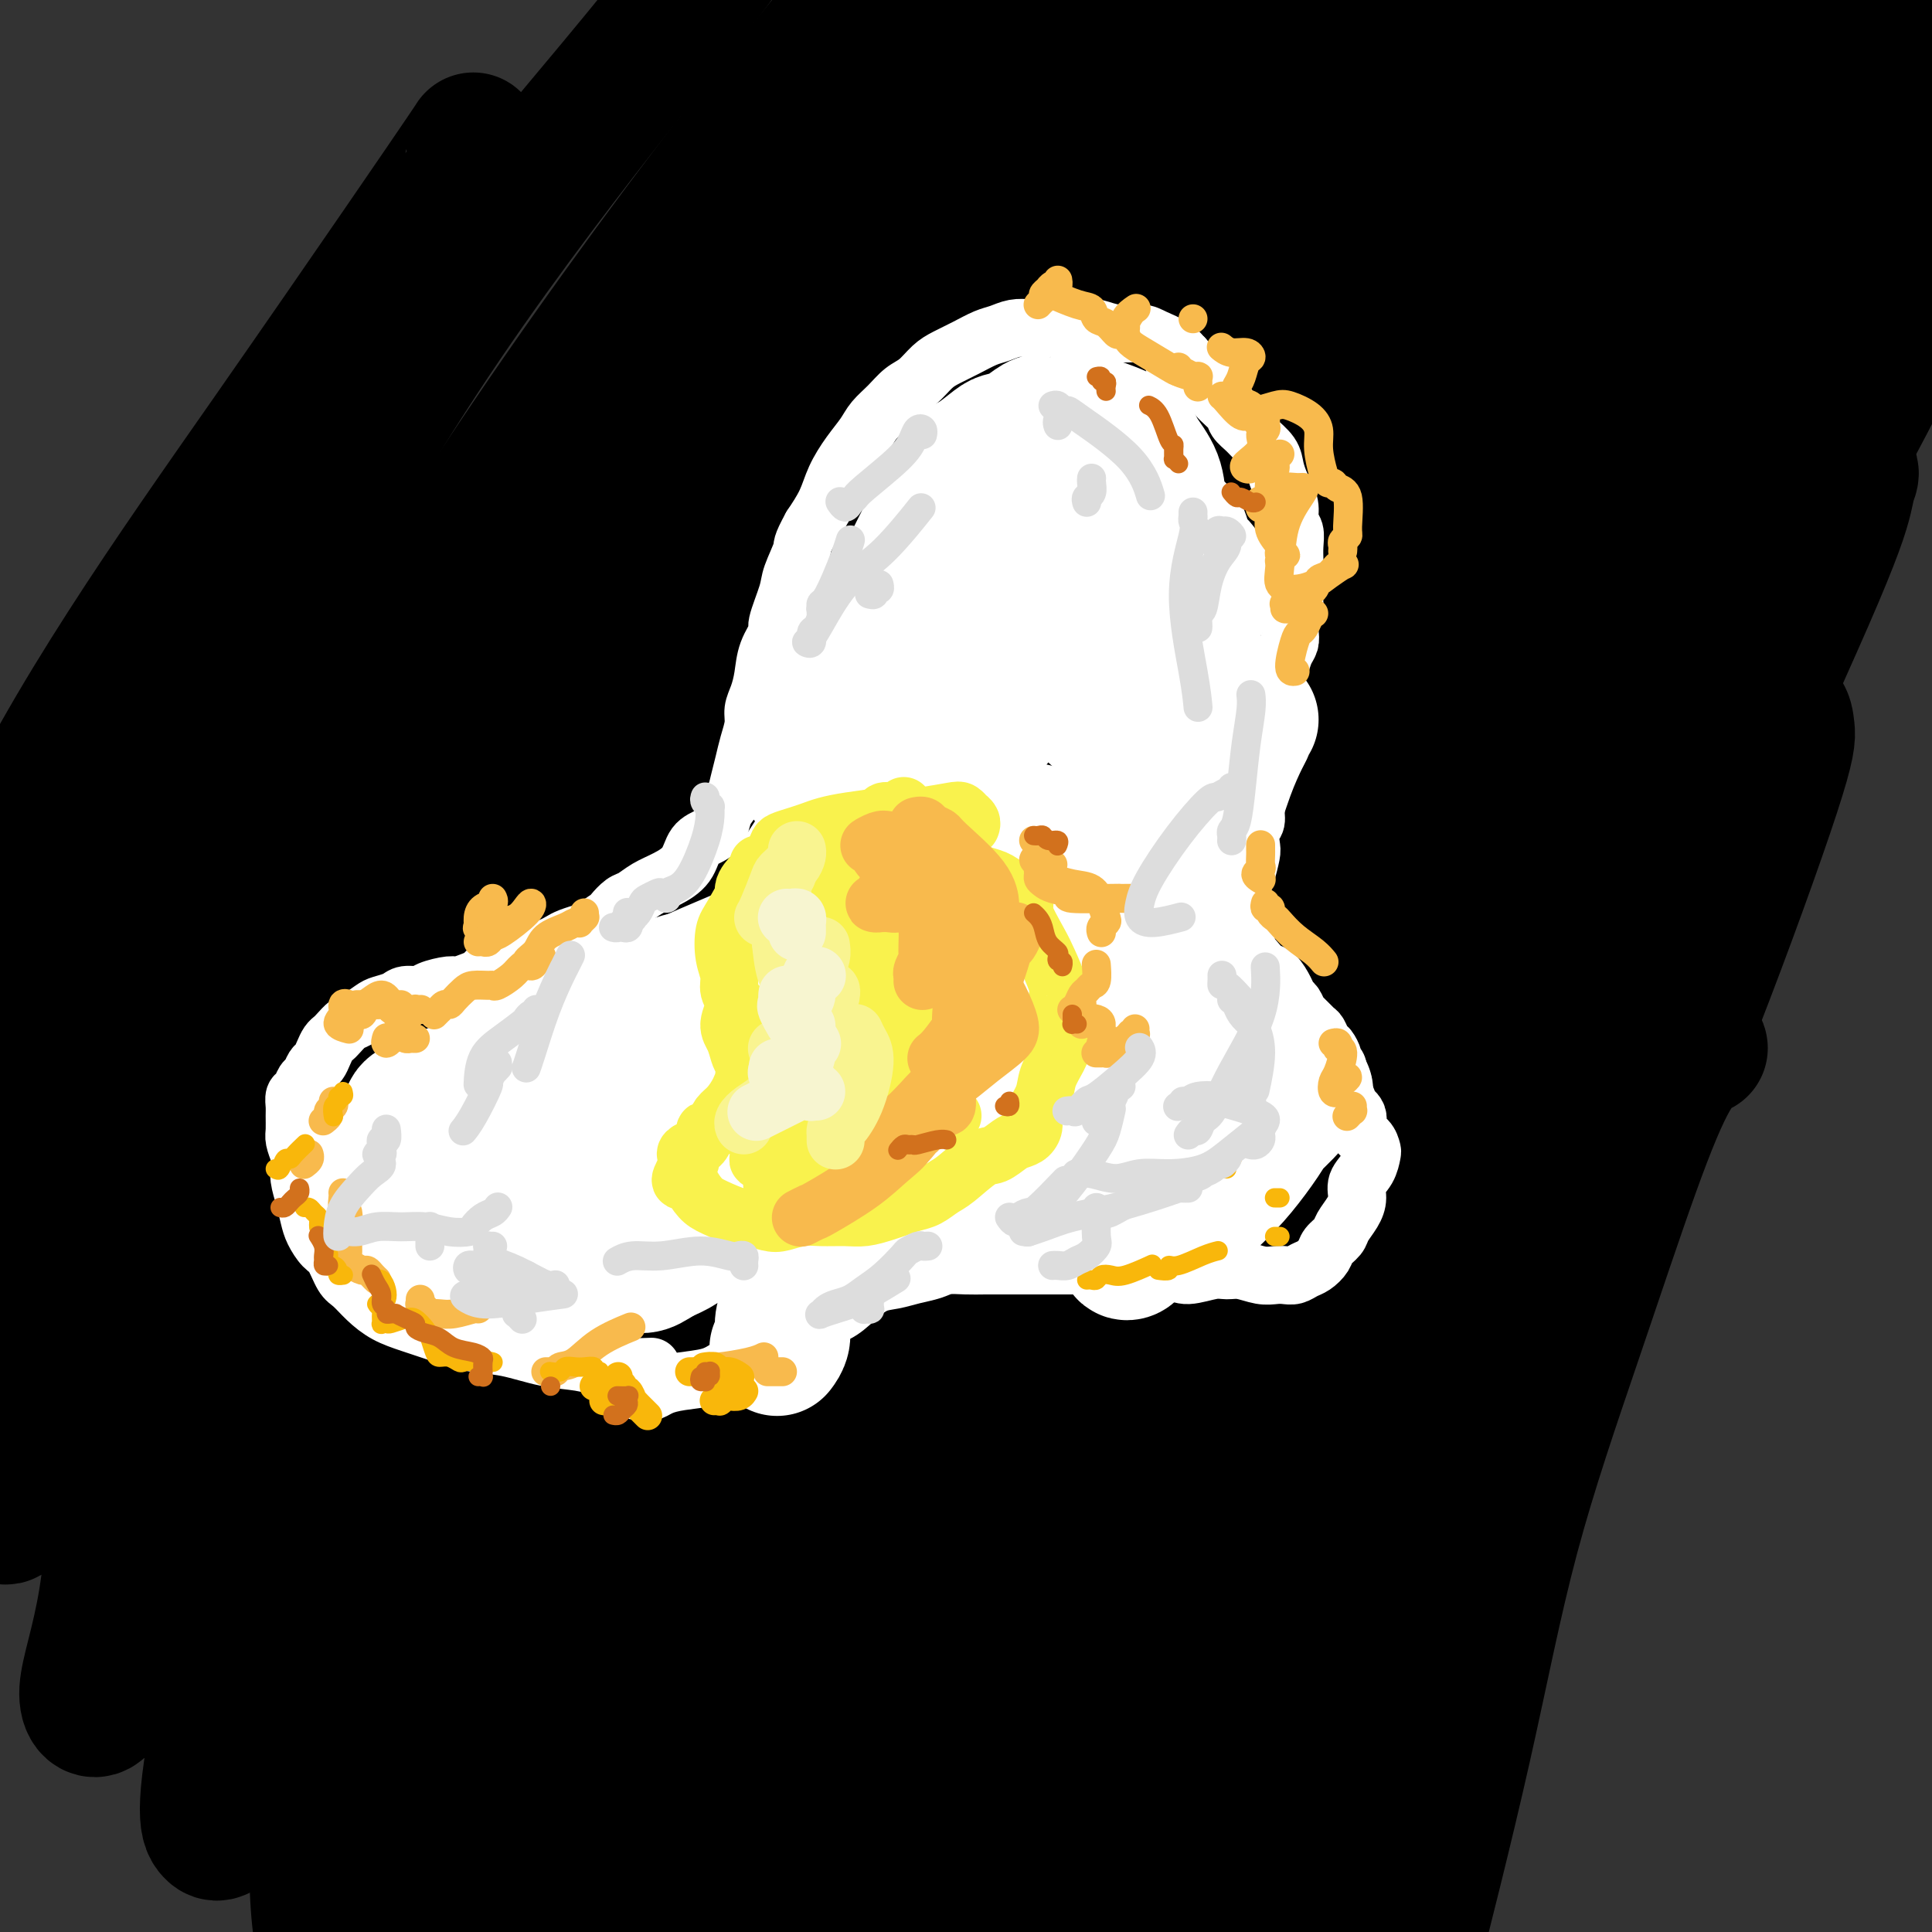 <svg viewBox='0 0 400 400' version='1.1' xmlns='http://www.w3.org/2000/svg' xmlns:xlink='http://www.w3.org/1999/xlink'><rect x="0" y="0" width="400" height="400" fill="#333333" stroke="none"/><g fill='none' stroke='rgb(0,0,0)' stroke-width='28' stroke-linecap='round' stroke-linejoin='round'><path d='M98,29c-0.001,-0.005 -0.002,-0.011 0,0c0.002,0.011 0.007,0.038 -2,3c-2.007,2.962 -6.027,8.858 -13,19c-6.973,10.142 -16.901,24.531 -27,39c-10.099,14.469 -20.369,29.018 -30,44c-9.631,14.982 -18.621,30.398 -24,43c-5.379,12.602 -7.145,22.391 -8,31c-0.855,8.609 -0.798,16.037 -1,21c-0.202,4.963 -0.665,7.460 -1,9c-0.335,1.540 -0.544,2.124 0,2c0.544,-0.124 1.840,-0.956 2,-1c0.160,-0.044 -0.816,0.699 3,-11c3.816,-11.699 12.424,-35.840 22,-56c9.576,-20.160 20.120,-36.338 30,-51c9.880,-14.662 19.095,-27.808 28,-40c8.905,-12.192 17.500,-23.429 26,-34c8.500,-10.571 16.904,-20.476 24,-29c7.096,-8.524 12.884,-15.666 17,-21c4.116,-5.334 6.559,-8.861 8,-11c1.441,-2.139 1.879,-2.889 2,-3c0.121,-0.111 -0.076,0.416 -1,2c-0.924,1.584 -2.576,4.225 -7,10c-4.424,5.775 -11.620,14.683 -22,28c-10.380,13.317 -23.945,31.041 -37,51c-13.055,19.959 -25.600,42.153 -37,63c-11.400,20.847 -21.654,40.349 -30,60c-8.346,19.651 -14.783,39.453 -18,54c-3.217,14.547 -3.212,23.840 -3,30c0.212,6.160 0.632,9.189 1,11c0.368,1.811 0.684,2.406 1,3'/><path d='M1,295c0.231,6.058 1.309,-0.795 1,-2c-0.309,-1.205 -2.005,3.240 3,-8c5.005,-11.240 16.709,-38.166 26,-58c9.291,-19.834 16.167,-32.578 34,-60c17.833,-27.422 46.621,-69.524 61,-89c14.379,-19.476 14.347,-16.326 23,-26c8.653,-9.674 25.990,-32.171 39,-49c13.010,-16.829 21.692,-27.988 28,-36c6.308,-8.012 10.242,-12.875 11,-15c0.758,-2.125 -1.661,-1.511 -8,4c-6.339,5.511 -16.599,15.919 -29,30c-12.401,14.081 -26.942,31.833 -43,53c-16.058,21.167 -33.634,45.747 -50,71c-16.366,25.253 -31.521,51.180 -43,72c-11.479,20.820 -19.281,36.534 -30,57c-10.719,20.466 -24.353,45.683 -29,58c-4.647,12.317 -0.305,11.732 2,12c2.305,0.268 2.573,1.389 3,3c0.427,1.611 1.012,3.711 3,0c1.988,-3.711 5.378,-13.235 12,-27c6.622,-13.765 16.475,-31.772 29,-55c12.525,-23.228 27.721,-51.676 44,-77c16.279,-25.324 33.639,-47.523 50,-69c16.361,-21.477 31.722,-42.232 46,-60c14.278,-17.768 27.471,-32.550 38,-45c10.529,-12.450 18.393,-22.567 24,-30c5.607,-7.433 8.955,-12.182 10,-14c1.045,-1.818 -0.215,-0.704 -5,3c-4.785,3.704 -13.096,9.997 -25,21c-11.904,11.003 -27.401,26.715 -44,47c-16.599,20.285 -34.299,45.142 -52,70'/><path d='M130,76c-17.157,25.183 -34.051,53.141 -48,80c-13.949,26.859 -24.955,52.618 -34,76c-9.045,23.382 -16.130,44.388 -20,61c-3.870,16.612 -4.524,28.830 -6,38c-1.476,9.170 -3.775,15.292 -4,19c-0.225,3.708 1.625,5.003 3,3c1.375,-2.003 2.274,-7.305 5,-17c2.726,-9.695 7.279,-23.783 14,-41c6.721,-17.217 15.609,-37.562 27,-59c11.391,-21.438 25.284,-43.967 40,-67c14.716,-23.033 30.257,-46.568 46,-68c15.743,-21.432 31.690,-40.759 46,-58c14.310,-17.241 26.982,-32.396 39,-45c12.018,-12.604 23.382,-22.658 31,-30c7.618,-7.342 11.490,-11.972 14,-14c2.510,-2.028 3.657,-1.453 0,2c-3.657,3.453 -12.117,9.785 -23,21c-10.883,11.215 -24.190,27.314 -40,47c-15.810,19.686 -34.122,42.957 -52,68c-17.878,25.043 -35.320,51.856 -50,77c-14.680,25.144 -26.598,48.620 -36,69c-9.402,20.380 -16.289,37.665 -22,52c-5.711,14.335 -10.245,25.720 -13,35c-2.755,9.280 -3.732,16.455 -4,21c-0.268,4.545 0.173,6.460 0,8c-0.173,1.540 -0.961,2.706 -1,3c-0.039,0.294 0.672,-0.283 2,-3c1.328,-2.717 3.273,-7.574 10,-24c6.727,-16.426 18.234,-44.422 30,-70c11.766,-25.578 23.790,-48.736 38,-73c14.210,-24.264 30.605,-49.632 47,-75'/><path d='M169,112c16.919,-24.104 35.718,-46.865 54,-67c18.282,-20.135 36.049,-37.644 53,-53c16.951,-15.356 33.087,-28.560 45,-38c11.913,-9.440 19.602,-15.115 24,-18c4.398,-2.885 5.503,-2.979 5,-2c-0.503,0.979 -2.614,3.030 -14,13c-11.386,9.970 -32.045,27.859 -53,48c-20.955,20.141 -42.205,42.536 -65,69c-22.795,26.464 -47.135,56.998 -68,88c-20.865,31.002 -38.253,62.471 -53,89c-14.747,26.529 -26.851,48.117 -35,66c-8.149,17.883 -12.343,32.062 -15,43c-2.657,10.938 -3.776,18.633 -4,23c-0.224,4.367 0.447,5.404 1,6c0.553,0.596 0.987,0.752 2,0c1.013,-0.752 2.603,-2.411 4,-4c1.397,-1.589 2.599,-3.108 8,-16c5.401,-12.892 15.002,-37.157 25,-60c9.998,-22.843 20.395,-44.263 33,-69c12.605,-24.737 27.419,-52.790 45,-79c17.581,-26.210 37.930,-50.575 57,-73c19.070,-22.425 36.861,-42.910 54,-61c17.139,-18.090 33.625,-33.786 49,-47c15.375,-13.214 29.639,-23.945 38,-30c8.361,-6.055 10.820,-7.434 12,-8c1.180,-0.566 1.081,-0.319 0,1c-1.081,1.319 -3.143,3.710 -17,17c-13.857,13.290 -39.508,37.480 -63,60c-23.492,22.520 -44.825,43.371 -68,70c-23.175,26.629 -48.193,59.037 -68,90c-19.807,30.963 -34.404,60.482 -49,90'/><path d='M106,260c-13.762,27.330 -23.668,50.655 -30,70c-6.332,19.345 -9.092,34.710 -10,47c-0.908,12.290 0.035,21.504 1,26c0.965,4.496 1.953,4.274 3,4c1.047,-0.274 2.154,-0.599 3,-2c0.846,-1.401 1.430,-3.879 7,-17c5.570,-13.121 16.126,-36.885 25,-59c8.874,-22.115 16.068,-42.582 27,-66c10.932,-23.418 25.603,-49.789 41,-75c15.397,-25.211 31.519,-49.262 48,-71c16.481,-21.738 33.319,-41.163 50,-58c16.681,-16.837 33.204,-31.086 47,-43c13.796,-11.914 24.864,-21.493 34,-29c9.136,-7.507 16.339,-12.944 21,-16c4.661,-3.056 6.779,-3.733 8,-4c1.221,-0.267 1.546,-0.123 1,1c-0.546,1.123 -1.961,3.227 -16,16c-14.039,12.773 -40.700,36.216 -64,58c-23.300,21.784 -43.239,41.910 -64,64c-20.761,22.090 -42.344,46.143 -60,71c-17.656,24.857 -31.383,50.519 -43,74c-11.617,23.481 -21.122,44.780 -28,64c-6.878,19.220 -11.127,36.361 -14,50c-2.873,13.639 -4.370,23.777 -5,30c-0.630,6.223 -0.392,8.530 0,10c0.392,1.470 0.940,2.102 2,2c1.060,-0.102 2.632,-0.939 5,-6c2.368,-5.061 5.532,-14.346 11,-32c5.468,-17.654 13.241,-43.676 22,-68c8.759,-24.324 18.502,-46.950 31,-70c12.498,-23.050 27.749,-46.525 43,-70'/><path d='M202,161c15.069,-22.273 31.242,-42.955 47,-61c15.758,-18.045 31.103,-33.453 46,-46c14.897,-12.547 29.348,-22.232 42,-31c12.652,-8.768 23.506,-16.618 32,-22c8.494,-5.382 14.630,-8.296 18,-10c3.370,-1.704 3.976,-2.198 4,-2c0.024,0.198 -0.533,1.087 -3,3c-2.467,1.913 -6.843,4.849 -22,17c-15.157,12.151 -41.093,33.515 -62,52c-20.907,18.485 -36.783,34.089 -54,54c-17.217,19.911 -35.773,44.129 -52,68c-16.227,23.871 -30.125,47.397 -42,70c-11.875,22.603 -21.727,44.284 -29,63c-7.273,18.716 -11.965,34.467 -15,48c-3.035,13.533 -4.411,24.846 -5,34c-0.589,9.154 -0.391,16.147 0,20c0.391,3.853 0.975,4.565 2,5c1.025,0.435 2.490,0.592 5,-1c2.510,-1.592 6.065,-4.932 13,-20c6.935,-15.068 17.248,-41.865 28,-68c10.752,-26.135 21.941,-51.607 27,-64c5.059,-12.393 3.989,-11.707 17,-34c13.011,-22.293 40.105,-67.565 60,-97c19.895,-29.435 32.593,-43.034 47,-59c14.407,-15.966 30.523,-34.300 45,-49c14.477,-14.700 27.317,-25.766 36,-33c8.683,-7.234 13.211,-10.634 16,-12c2.789,-1.366 3.840,-0.696 4,0c0.160,0.696 -0.572,1.418 -2,4c-1.428,2.582 -3.551,7.023 -15,19c-11.449,11.977 -32.225,31.488 -53,51'/><path d='M337,60c-18.432,17.694 -38.012,36.430 -58,60c-19.988,23.570 -40.383,51.974 -58,77c-17.617,25.026 -32.455,46.673 -50,80c-17.545,33.327 -37.795,78.335 -47,99c-9.205,20.665 -7.363,16.988 -9,23c-1.637,6.012 -6.753,21.715 -9,30c-2.247,8.285 -1.623,9.152 -1,11c0.623,1.848 1.247,4.675 2,6c0.753,1.325 1.636,1.146 3,1c1.364,-0.146 3.208,-0.259 7,-6c3.792,-5.741 9.531,-17.110 17,-36c7.469,-18.890 16.670,-45.301 25,-69c8.330,-23.699 15.791,-44.685 25,-67c9.209,-22.315 20.165,-45.960 31,-68c10.835,-22.040 21.548,-42.476 34,-62c12.452,-19.524 26.643,-38.136 40,-55c13.357,-16.864 25.879,-31.981 37,-45c11.121,-13.019 20.842,-23.941 26,-30c5.158,-6.059 5.753,-7.257 6,-8c0.247,-0.743 0.147,-1.031 -1,0c-1.147,1.031 -3.341,3.382 -17,18c-13.659,14.618 -38.785,41.503 -60,68c-21.215,26.497 -38.520,52.608 -57,81c-18.480,28.392 -38.135,59.066 -54,88c-15.865,28.934 -27.940,56.126 -37,80c-9.060,23.874 -15.104,44.428 -19,61c-3.896,16.572 -5.643,29.162 -6,37c-0.357,7.838 0.678,10.926 2,13c1.322,2.074 2.933,3.135 5,4c2.067,0.865 4.591,1.533 9,-5c4.409,-6.533 10.705,-20.266 17,-34'/><path d='M140,412c7.121,-18.757 16.424,-48.649 26,-77c9.576,-28.351 19.424,-55.161 33,-84c13.576,-28.839 30.878,-59.707 47,-86c16.122,-26.293 31.062,-48.012 52,-72c20.938,-23.988 47.873,-50.244 60,-62c12.127,-11.756 9.445,-9.013 12,-10c2.555,-0.987 10.348,-5.704 14,-8c3.652,-2.296 3.162,-2.172 3,-2c-0.162,0.172 0.004,0.391 0,1c-0.004,0.609 -0.179,1.609 -9,10c-8.821,8.391 -26.289,24.173 -42,41c-15.711,16.827 -29.665,34.697 -47,58c-17.335,23.303 -38.051,52.038 -56,81c-17.949,28.962 -33.130,58.151 -46,85c-12.870,26.849 -23.430,51.358 -31,72c-7.570,20.642 -12.151,37.415 -15,49c-2.849,11.585 -3.967,17.981 -4,22c-0.033,4.019 1.020,5.663 2,6c0.980,0.337 1.887,-0.631 4,-2c2.113,-1.369 5.433,-3.137 12,-16c6.567,-12.863 16.380,-36.821 25,-59c8.620,-22.179 16.047,-42.580 26,-65c9.953,-22.420 22.434,-46.858 35,-70c12.566,-23.142 25.218,-44.988 38,-65c12.782,-20.012 25.692,-38.189 39,-54c13.308,-15.811 27.012,-29.255 39,-41c11.988,-11.745 22.259,-21.791 31,-31c8.741,-9.209 15.951,-17.582 19,-22c3.049,-4.418 1.936,-4.882 2,-6c0.064,-1.118 1.304,-2.891 -5,5c-6.304,7.891 -20.152,25.445 -34,43'/><path d='M370,53c-16.702,20.663 -38.958,48.320 -50,61c-11.042,12.680 -10.870,10.382 -28,38c-17.130,27.618 -51.563,85.153 -72,120c-20.437,34.847 -26.879,47.005 -34,66c-7.121,18.995 -14.922,44.827 -18,61c-3.078,16.173 -1.434,22.688 -1,26c0.434,3.312 -0.342,3.422 0,5c0.342,1.578 1.800,4.623 3,6c1.200,1.377 2.140,1.084 4,0c1.860,-1.084 4.639,-2.961 8,-10c3.361,-7.039 7.304,-19.241 13,-38c5.696,-18.759 13.147,-44.075 20,-66c6.853,-21.925 13.109,-40.458 22,-60c8.891,-19.542 20.416,-40.093 32,-60c11.584,-19.907 23.226,-39.171 35,-57c11.774,-17.829 23.679,-34.225 36,-49c12.321,-14.775 25.056,-27.930 36,-40c10.944,-12.070 20.096,-23.054 25,-29c4.904,-5.946 5.561,-6.853 6,-7c0.439,-0.147 0.662,0.468 -1,3c-1.662,2.532 -5.209,6.983 -18,23c-12.791,16.017 -34.827,43.602 -53,68c-18.173,24.398 -32.484,45.609 -47,69c-14.516,23.391 -29.236,48.963 -41,74c-11.764,25.037 -20.572,49.540 -28,71c-7.428,21.460 -13.477,39.877 -18,56c-4.523,16.123 -7.522,29.950 -9,41c-1.478,11.050 -1.436,19.321 -1,24c0.436,4.679 1.268,5.765 2,6c0.732,0.235 1.366,-0.383 2,-1'/><path d='M195,454c1.379,-0.556 2.827,-4.444 5,-13c2.173,-8.556 5.072,-21.778 11,-44c5.928,-22.222 14.887,-53.445 23,-77c8.113,-23.555 15.381,-39.444 29,-66c13.619,-26.556 33.587,-63.780 43,-81c9.413,-17.220 8.269,-14.434 13,-21c4.731,-6.566 15.338,-22.482 25,-35c9.662,-12.518 18.380,-21.638 26,-31c7.620,-9.362 14.143,-18.965 19,-26c4.857,-7.035 8.050,-11.501 9,-13c0.950,-1.499 -0.341,-0.029 1,-2c1.341,-1.971 5.315,-7.382 -3,4c-8.315,11.382 -28.917,39.556 -44,62c-15.083,22.444 -24.645,39.158 -36,59c-11.355,19.842 -24.503,42.813 -36,65c-11.497,22.187 -21.344,43.592 -30,64c-8.656,20.408 -16.121,39.820 -22,57c-5.879,17.180 -10.170,32.128 -13,46c-2.830,13.872 -4.197,26.668 -5,36c-0.803,9.332 -1.043,15.200 -1,19c0.043,3.800 0.368,5.534 1,6c0.632,0.466 1.572,-0.334 3,-2c1.428,-1.666 3.344,-4.196 6,-17c2.656,-12.804 6.052,-35.881 10,-56c3.948,-20.119 8.448,-37.280 15,-57c6.552,-19.720 15.154,-41.998 25,-64c9.846,-22.002 20.934,-43.727 32,-63c11.066,-19.273 22.111,-36.094 32,-51c9.889,-14.906 18.624,-27.898 27,-39c8.376,-11.102 16.393,-20.315 21,-26c4.607,-5.685 5.803,-7.843 7,-10'/><path d='M388,78c8.821,-12.303 3.374,-5.560 1,-2c-2.374,3.560 -1.677,3.938 -1,3c0.677,-0.938 1.332,-3.192 -13,21c-14.332,24.192 -43.650,74.830 -57,98c-13.350,23.170 -10.731,18.872 -16,32c-5.269,13.128 -18.427,43.682 -28,68c-9.573,24.318 -15.560,42.402 -21,60c-5.440,17.598 -10.332,34.712 -13,49c-2.668,14.288 -3.111,25.750 -4,34c-0.889,8.250 -2.224,13.289 -2,16c0.224,2.711 2.006,3.095 3,3c0.994,-0.095 1.202,-0.670 2,-2c0.798,-1.330 2.188,-3.414 4,-9c1.812,-5.586 4.045,-14.675 7,-31c2.955,-16.325 6.632,-39.886 11,-60c4.368,-20.114 9.426,-36.781 17,-59c7.574,-22.219 17.666,-49.989 22,-63c4.334,-13.011 2.912,-11.264 11,-29c8.088,-17.736 25.685,-54.956 38,-78c12.315,-23.044 19.348,-31.914 27,-43c7.652,-11.086 15.921,-24.390 21,-32c5.079,-7.610 6.966,-9.527 8,-11c1.034,-1.473 1.214,-2.502 1,-2c-0.214,0.502 -0.821,2.533 -4,10c-3.179,7.467 -8.929,20.369 -19,39c-10.071,18.631 -24.464,42.992 -36,65c-11.536,22.008 -20.216,41.662 -30,63c-9.784,21.338 -20.673,44.360 -29,67c-8.327,22.640 -14.094,44.897 -19,64c-4.906,19.103 -8.953,35.051 -13,51'/><path d='M256,400c-6.437,24.740 -6.529,29.091 -7,33c-0.471,3.909 -1.321,7.377 -2,10c-0.679,2.623 -1.187,4.399 -1,5c0.187,0.601 1.067,0.025 2,-1c0.933,-1.025 1.917,-2.500 3,-5c1.083,-2.500 2.266,-6.026 6,-18c3.734,-11.974 10.020,-32.396 15,-50c4.980,-17.604 8.656,-32.391 14,-49c5.344,-16.609 12.357,-35.040 19,-52c6.643,-16.960 12.916,-32.448 19,-47c6.084,-14.552 11.978,-28.169 17,-40c5.022,-11.831 9.171,-21.877 13,-31c3.829,-9.123 7.338,-17.323 11,-24c3.662,-6.677 7.477,-11.832 10,-16c2.523,-4.168 3.752,-7.350 5,-10c1.248,-2.650 2.514,-4.770 3,-6c0.486,-1.230 0.193,-1.571 0,-1c-0.193,0.571 -0.286,2.055 -1,5c-0.714,2.945 -2.050,7.350 -8,21c-5.950,13.650 -16.515,36.546 -24,55c-7.485,18.454 -11.892,32.468 -18,49c-6.108,16.532 -13.917,35.584 -20,54c-6.083,18.416 -10.438,36.197 -15,53c-4.562,16.803 -9.329,32.629 -13,47c-3.671,14.371 -6.246,27.286 -8,35c-1.754,7.714 -2.688,10.225 -3,12c-0.312,1.775 -0.004,2.813 0,3c0.004,0.187 -0.298,-0.476 0,-2c0.298,-1.524 1.196,-3.910 2,-8c0.804,-4.090 1.516,-9.883 4,-22c2.484,-12.117 6.742,-30.559 11,-49'/><path d='M290,351c4.488,-19.692 7.207,-28.422 11,-41c3.793,-12.578 8.660,-29.006 14,-44c5.340,-14.994 11.152,-28.556 16,-41c4.848,-12.444 8.731,-23.771 13,-34c4.269,-10.229 8.923,-19.360 12,-25c3.077,-5.640 4.577,-7.789 6,-10c1.423,-2.211 2.769,-4.486 4,-6c1.231,-1.514 2.345,-2.269 3,-2c0.655,0.269 0.849,1.561 1,3c0.151,1.439 0.258,3.025 -3,13c-3.258,9.975 -9.883,28.338 -16,44c-6.117,15.662 -11.728,28.621 -18,44c-6.272,15.379 -13.204,33.177 -19,51c-5.796,17.823 -10.455,35.671 -15,52c-4.545,16.329 -8.977,31.137 -12,44c-3.023,12.863 -4.636,23.780 -6,32c-1.364,8.220 -2.479,13.745 -3,17c-0.521,3.255 -0.449,4.242 0,5c0.449,0.758 1.275,1.289 2,0c0.725,-1.289 1.350,-4.397 3,-11c1.650,-6.603 4.326,-16.701 8,-31c3.674,-14.299 8.347,-32.799 12,-49c3.653,-16.201 6.285,-30.104 10,-44c3.715,-13.896 8.512,-27.786 13,-41c4.488,-13.214 8.667,-25.751 12,-35c3.333,-9.249 5.821,-15.211 8,-19c2.179,-3.789 4.048,-5.405 5,-6c0.952,-0.595 0.986,-0.170 1,0c0.014,0.170 0.007,0.085 0,0'/></g>
<g fill='none' stroke='rgb(255,255,255)' stroke-width='12' stroke-linecap='round' stroke-linejoin='round'><path d='M247,77c-0.452,-0.300 -0.905,-0.601 -1,-1c-0.095,-0.399 0.167,-0.897 0,-1c-0.167,-0.103 -0.762,0.190 -1,0c-0.238,-0.190 -0.120,-0.864 0,-1c0.120,-0.136 0.241,0.266 0,0c-0.241,-0.266 -0.844,-1.199 -2,-2c-1.156,-0.801 -2.865,-1.469 -4,-2c-1.135,-0.531 -1.697,-0.926 -3,-1c-1.303,-0.074 -3.349,0.171 -5,0c-1.651,-0.171 -2.907,-0.760 -4,-1c-1.093,-0.240 -2.021,-0.131 -3,0c-0.979,0.131 -2.008,0.283 -3,0c-0.992,-0.283 -1.945,-1.001 -3,-1c-1.055,0.001 -2.210,0.720 -3,1c-0.790,0.280 -1.214,0.119 -2,0c-0.786,-0.119 -1.932,-0.197 -3,0c-1.068,0.197 -2.057,0.671 -3,1c-0.943,0.329 -1.841,0.515 -3,1c-1.159,0.485 -2.579,1.270 -4,2c-1.421,0.730 -2.845,1.406 -4,2c-1.155,0.594 -2.043,1.107 -3,2c-0.957,0.893 -1.985,2.167 -3,3c-1.015,0.833 -2.018,1.225 -3,2c-0.982,0.775 -1.944,1.931 -3,3c-1.056,1.069 -2.208,2.049 -3,3c-0.792,0.951 -1.226,1.874 -2,3c-0.774,1.126 -1.888,2.457 -3,4c-1.112,1.543 -2.223,3.300 -3,5c-0.777,1.700 -1.222,3.343 -2,5c-0.778,1.657 -1.889,3.329 -3,5'/><path d='M168,109c-2.350,4.273 -1.724,3.955 -2,5c-0.276,1.045 -1.454,3.454 -2,5c-0.546,1.546 -0.461,2.230 -1,4c-0.539,1.770 -1.702,4.627 -2,6c-0.298,1.373 0.270,1.263 0,2c-0.270,0.737 -1.378,2.321 -2,4c-0.622,1.679 -0.758,3.453 -1,5c-0.242,1.547 -0.590,2.867 -1,4c-0.410,1.133 -0.884,2.078 -1,3c-0.116,0.922 0.125,1.822 0,3c-0.125,1.178 -0.615,2.636 -1,4c-0.385,1.364 -0.666,2.634 -1,4c-0.334,1.366 -0.721,2.828 -1,4c-0.279,1.172 -0.449,2.056 -1,3c-0.551,0.944 -1.483,1.950 -2,3c-0.517,1.050 -0.620,2.144 -1,3c-0.380,0.856 -1.039,1.475 -2,2c-0.961,0.525 -2.225,0.957 -3,2c-0.775,1.043 -1.061,2.698 -2,4c-0.939,1.302 -2.532,2.251 -4,3c-1.468,0.749 -2.811,1.299 -4,2c-1.189,0.701 -2.223,1.554 -3,2c-0.777,0.446 -1.295,0.487 -2,1c-0.705,0.513 -1.596,1.499 -2,2c-0.404,0.501 -0.321,0.515 -1,1c-0.679,0.485 -2.121,1.439 -3,2c-0.879,0.561 -1.197,0.728 -2,1c-0.803,0.272 -2.092,0.650 -3,1c-0.908,0.350 -1.437,0.671 -2,1c-0.563,0.329 -1.161,0.665 -2,1c-0.839,0.335 -1.920,0.667 -3,1'/><path d='M111,197c-4.545,2.499 -2.408,1.247 -2,1c0.408,-0.247 -0.915,0.511 -2,1c-1.085,0.489 -1.933,0.709 -3,1c-1.067,0.291 -2.353,0.652 -3,1c-0.647,0.348 -0.657,0.685 -1,1c-0.343,0.315 -1.021,0.610 -2,1c-0.979,0.390 -2.258,0.874 -3,1c-0.742,0.126 -0.946,-0.107 -2,0c-1.054,0.107 -2.958,0.554 -4,1c-1.042,0.446 -1.223,0.892 -2,1c-0.777,0.108 -2.151,-0.122 -3,0c-0.849,0.122 -1.172,0.595 -2,1c-0.828,0.405 -2.162,0.742 -3,1c-0.838,0.258 -1.180,0.436 -2,1c-0.820,0.564 -2.118,1.512 -3,2c-0.882,0.488 -1.350,0.515 -2,1c-0.650,0.485 -1.484,1.429 -2,2c-0.516,0.571 -0.716,0.768 -1,1c-0.284,0.232 -0.654,0.500 -1,1c-0.346,0.500 -0.670,1.232 -1,2c-0.330,0.768 -0.665,1.572 -1,2c-0.335,0.428 -0.668,0.481 -1,1c-0.332,0.519 -0.663,1.504 -1,2c-0.337,0.496 -0.679,0.502 -1,1c-0.321,0.498 -0.622,1.488 -1,2c-0.378,0.512 -0.834,0.545 -1,1c-0.166,0.455 -0.042,1.332 0,2c0.042,0.668 0.001,1.128 0,2c-0.001,0.872 0.038,2.158 0,3c-0.038,0.842 -0.154,1.241 0,2c0.154,0.759 0.577,1.880 1,3'/><path d='M62,239c0.167,1.868 0.085,1.539 0,2c-0.085,0.461 -0.175,1.713 0,3c0.175,1.287 0.613,2.608 1,4c0.387,1.392 0.723,2.856 1,4c0.277,1.144 0.496,1.968 1,3c0.504,1.032 1.292,2.271 2,3c0.708,0.729 1.336,0.947 2,2c0.664,1.053 1.365,2.939 2,4c0.635,1.061 1.202,1.295 2,2c0.798,0.705 1.825,1.881 3,3c1.175,1.119 2.499,2.183 4,3c1.501,0.817 3.179,1.389 5,2c1.821,0.611 3.785,1.263 6,2c2.215,0.737 4.681,1.560 7,2c2.319,0.440 4.490,0.496 7,1c2.510,0.504 5.361,1.455 8,2c2.639,0.545 5.068,0.682 7,1c1.932,0.318 3.366,0.816 6,1c2.634,0.184 6.467,0.052 8,0c1.533,-0.052 0.767,-0.026 0,0'/><path d='M132,288c-0.088,-0.002 -0.176,-0.003 0,0c0.176,0.003 0.617,0.012 1,0c0.383,-0.012 0.707,-0.044 1,0c0.293,0.044 0.556,0.163 1,0c0.444,-0.163 1.070,-0.610 2,-1c0.930,-0.390 2.165,-0.724 4,-1c1.835,-0.276 4.269,-0.496 6,-1c1.731,-0.504 2.758,-1.294 4,-2c1.242,-0.706 2.699,-1.329 4,-2c1.301,-0.671 2.448,-1.390 4,-2c1.552,-0.610 3.510,-1.113 5,-2c1.490,-0.887 2.513,-2.160 4,-3c1.487,-0.840 3.440,-1.247 5,-2c1.560,-0.753 2.728,-1.851 4,-3c1.272,-1.149 2.646,-2.350 4,-3c1.354,-0.650 2.686,-0.748 4,-1c1.314,-0.252 2.609,-0.656 4,-1c1.391,-0.344 2.879,-0.628 4,-1c1.121,-0.372 1.875,-0.832 3,-1c1.125,-0.168 2.621,-0.045 4,0c1.379,0.045 2.640,0.012 4,0c1.360,-0.012 2.819,-0.003 4,0c1.181,0.003 2.083,0.001 3,0c0.917,-0.001 1.847,-0.000 3,0c1.153,0.000 2.529,0.000 4,0c1.471,-0.000 3.038,-0.000 4,0c0.962,0.000 1.320,0.000 2,0c0.680,-0.000 1.683,-0.000 3,0c1.317,0.000 2.948,0.000 4,0c1.052,-0.000 1.526,-0.000 2,0'/><path d='M233,262c6.373,-0.040 3.804,-0.140 4,0c0.196,0.140 3.157,0.520 5,1c1.843,0.480 2.569,1.061 4,1c1.431,-0.061 3.566,-0.762 5,-1c1.434,-0.238 2.166,-0.011 3,0c0.834,0.011 1.771,-0.192 3,0c1.229,0.192 2.752,0.780 4,1c1.248,0.220 2.221,0.071 3,0c0.779,-0.071 1.365,-0.063 2,0c0.635,0.063 1.321,0.183 2,0c0.679,-0.183 1.352,-0.668 2,-1c0.648,-0.332 1.272,-0.511 2,-1c0.728,-0.489 1.560,-1.289 2,-2c0.440,-0.711 0.486,-1.334 1,-2c0.514,-0.666 1.495,-1.375 2,-2c0.505,-0.625 0.534,-1.167 1,-2c0.466,-0.833 1.368,-1.957 2,-3c0.632,-1.043 0.993,-2.005 1,-3c0.007,-0.995 -0.339,-2.024 0,-3c0.339,-0.976 1.365,-1.899 2,-3c0.635,-1.101 0.880,-2.382 1,-3c0.120,-0.618 0.115,-0.575 0,-1c-0.115,-0.425 -0.342,-1.317 -1,-2c-0.658,-0.683 -1.749,-1.156 -2,-2c-0.251,-0.844 0.339,-2.057 0,-3c-0.339,-0.943 -1.607,-1.614 -2,-2c-0.393,-0.386 0.088,-0.487 0,-1c-0.088,-0.513 -0.745,-1.436 -1,-2c-0.255,-0.564 -0.107,-0.767 0,-1c0.107,-0.233 0.173,-0.495 0,-1c-0.173,-0.505 -0.587,-1.252 -1,-2'/><path d='M277,222c-1.019,-2.804 -0.066,-1.313 0,-1c0.066,0.313 -0.756,-0.550 -1,-1c-0.244,-0.450 0.090,-0.487 0,-1c-0.090,-0.513 -0.605,-1.504 -1,-2c-0.395,-0.496 -0.669,-0.499 -1,-1c-0.331,-0.501 -0.719,-1.500 -1,-2c-0.281,-0.500 -0.457,-0.501 -1,-1c-0.543,-0.499 -1.454,-1.497 -2,-2c-0.546,-0.503 -0.727,-0.510 -1,-1c-0.273,-0.490 -0.640,-1.465 -1,-2c-0.360,-0.535 -0.715,-0.632 -1,-1c-0.285,-0.368 -0.499,-1.006 -1,-2c-0.501,-0.994 -1.288,-2.345 -2,-3c-0.712,-0.655 -1.349,-0.613 -2,-1c-0.651,-0.387 -1.317,-1.201 -2,-2c-0.683,-0.799 -1.383,-1.583 -2,-2c-0.617,-0.417 -1.151,-0.466 -1,-1c0.151,-0.534 0.986,-1.554 1,-2c0.014,-0.446 -0.792,-0.320 -1,-1c-0.208,-0.680 0.183,-2.168 0,-3c-0.183,-0.832 -0.938,-1.009 -1,-2c-0.062,-0.991 0.571,-2.797 1,-4c0.429,-1.203 0.655,-1.802 1,-3c0.345,-1.198 0.809,-2.994 1,-4c0.191,-1.006 0.107,-1.220 0,-2c-0.107,-0.780 -0.238,-2.125 0,-3c0.238,-0.875 0.846,-1.279 1,-2c0.154,-0.721 -0.144,-1.760 0,-3c0.144,-1.240 0.731,-2.680 1,-4c0.269,-1.320 0.220,-2.520 0,-4c-0.220,-1.480 -0.610,-3.240 -1,-5'/><path d='M260,154c0.488,-7.127 0.708,-3.445 1,-3c0.292,0.445 0.655,-2.346 1,-4c0.345,-1.654 0.670,-2.172 1,-3c0.330,-0.828 0.663,-1.965 1,-3c0.337,-1.035 0.678,-1.968 1,-3c0.322,-1.032 0.626,-2.164 1,-3c0.374,-0.836 0.818,-1.378 1,-2c0.182,-0.622 0.101,-1.325 0,-2c-0.101,-0.675 -0.223,-1.321 0,-2c0.223,-0.679 0.792,-1.389 1,-2c0.208,-0.611 0.056,-1.121 0,-2c-0.056,-0.879 -0.015,-2.125 0,-3c0.015,-0.875 0.005,-1.379 0,-2c-0.005,-0.621 -0.005,-1.359 0,-2c0.005,-0.641 0.016,-1.186 0,-2c-0.016,-0.814 -0.060,-1.899 0,-3c0.060,-1.101 0.223,-2.220 0,-3c-0.223,-0.780 -0.834,-1.223 -1,-2c-0.166,-0.777 0.112,-1.887 0,-3c-0.112,-1.113 -0.614,-2.227 -1,-3c-0.386,-0.773 -0.655,-1.204 -1,-2c-0.345,-0.796 -0.765,-1.957 -1,-3c-0.235,-1.043 -0.285,-1.969 -1,-3c-0.715,-1.031 -2.097,-2.166 -3,-3c-0.903,-0.834 -1.329,-1.367 -2,-2c-0.671,-0.633 -1.587,-1.367 -2,-2c-0.413,-0.633 -0.323,-1.167 -1,-2c-0.677,-0.833 -2.119,-1.966 -3,-3c-0.881,-1.034 -1.199,-1.971 -2,-3c-0.801,-1.029 -2.086,-2.151 -3,-3c-0.914,-0.849 -1.457,-1.424 -2,-2'/><path d='M245,74c-3.238,-2.869 -2.333,-0.042 -2,1c0.333,1.042 0.095,0.298 0,0c-0.095,-0.298 -0.048,-0.149 0,0'/></g>
<g fill='none' stroke='rgb(255,255,255)' stroke-width='28' stroke-linecap='round' stroke-linejoin='round'><path d='M268,226c0.449,0.002 0.897,0.003 1,0c0.103,-0.003 -0.140,-0.012 0,0c0.140,0.012 0.662,0.044 1,0c0.338,-0.044 0.492,-0.164 0,0c-0.492,0.164 -1.629,0.612 -2,1c-0.371,0.388 0.025,0.716 -1,2c-1.025,1.284 -3.469,3.523 -6,6c-2.531,2.477 -5.147,5.192 -7,7c-1.853,1.808 -2.942,2.709 -4,4c-1.058,1.291 -2.086,2.972 -3,4c-0.914,1.028 -1.716,1.403 -2,2c-0.284,0.597 -0.051,1.418 0,2c0.051,0.582 -0.080,0.927 0,1c0.080,0.073 0.371,-0.125 1,-1c0.629,-0.875 1.597,-2.427 3,-4c1.403,-1.573 3.241,-3.166 5,-5c1.759,-1.834 3.439,-3.907 5,-6c1.561,-2.093 3.001,-4.204 4,-6c0.999,-1.796 1.555,-3.276 2,-4c0.445,-0.724 0.777,-0.690 1,-1c0.223,-0.310 0.336,-0.963 0,-1c-0.336,-0.037 -1.122,0.543 -3,2c-1.878,1.457 -4.848,3.790 -8,7c-3.152,3.210 -6.486,7.297 -10,11c-3.514,3.703 -7.206,7.021 -9,9c-1.794,1.979 -1.688,2.619 -2,3c-0.312,0.381 -1.042,0.504 -1,0c0.042,-0.504 0.858,-1.636 2,-3c1.142,-1.364 2.612,-2.961 4,-5c1.388,-2.039 2.694,-4.519 4,-7'/><path d='M243,244c2.253,-3.734 3.387,-5.570 5,-8c1.613,-2.430 3.705,-5.452 5,-8c1.295,-2.548 1.793,-4.620 2,-7c0.207,-2.380 0.122,-5.068 0,-6c-0.122,-0.932 -0.281,-0.106 -1,0c-0.719,0.106 -1.999,-0.506 -4,0c-2.001,0.506 -4.724,2.130 -8,4c-3.276,1.870 -7.105,3.986 -11,7c-3.895,3.014 -7.855,6.925 -11,10c-3.145,3.075 -5.476,5.315 -7,7c-1.524,1.685 -2.242,2.814 -3,4c-0.758,1.186 -1.558,2.427 -2,3c-0.442,0.573 -0.528,0.476 0,0c0.528,-0.476 1.671,-1.333 3,-3c1.329,-1.667 2.845,-4.145 5,-7c2.155,-2.855 4.947,-6.086 8,-10c3.053,-3.914 6.365,-8.510 10,-14c3.635,-5.490 7.593,-11.875 10,-16c2.407,-4.125 3.265,-5.992 4,-7c0.735,-1.008 1.349,-1.157 1,-1c-0.349,0.157 -1.659,0.621 -3,2c-1.341,1.379 -2.713,3.674 -6,7c-3.287,3.326 -8.489,7.681 -14,13c-5.511,5.319 -11.332,11.600 -16,17c-4.668,5.400 -8.184,9.920 -11,13c-2.816,3.080 -4.931,4.720 -6,6c-1.069,1.280 -1.091,2.199 -1,2c0.091,-0.199 0.294,-1.515 1,-3c0.706,-1.485 1.916,-3.139 4,-6c2.084,-2.861 5.042,-6.931 8,-11'/><path d='M205,232c3.334,-5.384 5.669,-9.842 9,-15c3.331,-5.158 7.657,-11.014 12,-17c4.343,-5.986 8.703,-12.102 11,-16c2.297,-3.898 2.529,-5.576 3,-7c0.471,-1.424 1.179,-2.592 1,-3c-0.179,-0.408 -1.247,-0.057 -3,1c-1.753,1.057 -4.191,2.819 -8,6c-3.809,3.181 -8.988,7.781 -16,14c-7.012,6.219 -15.856,14.057 -23,21c-7.144,6.943 -12.588,12.991 -17,18c-4.412,5.009 -7.793,8.979 -10,12c-2.207,3.021 -3.239,5.092 -4,6c-0.761,0.908 -1.250,0.653 -1,0c0.250,-0.653 1.238,-1.702 3,-4c1.762,-2.298 4.297,-5.844 8,-11c3.703,-5.156 8.572,-11.922 13,-19c4.428,-7.078 8.415,-14.468 13,-21c4.585,-6.532 9.769,-12.206 13,-16c3.231,-3.794 4.508,-5.707 5,-7c0.492,-1.293 0.199,-1.967 0,-2c-0.199,-0.033 -0.305,0.574 -1,1c-0.695,0.426 -1.981,0.670 -5,3c-3.019,2.330 -7.772,6.745 -14,13c-6.228,6.255 -13.929,14.350 -21,22c-7.071,7.650 -13.510,14.855 -19,21c-5.490,6.145 -10.031,11.228 -13,15c-2.969,3.772 -4.367,6.232 -5,7c-0.633,0.768 -0.499,-0.155 0,-1c0.499,-0.845 1.365,-1.612 3,-4c1.635,-2.388 4.039,-6.397 7,-11c2.961,-4.603 6.481,-9.802 10,-15'/><path d='M156,223c5.236,-7.808 8.327,-11.828 12,-17c3.673,-5.172 7.930,-11.498 11,-16c3.070,-4.502 4.955,-7.182 6,-9c1.045,-1.818 1.252,-2.775 1,-3c-0.252,-0.225 -0.963,0.283 -2,1c-1.037,0.717 -2.399,1.642 -5,4c-2.601,2.358 -6.439,6.148 -11,11c-4.561,4.852 -9.843,10.765 -15,16c-5.157,5.235 -10.189,9.790 -14,14c-3.811,4.210 -6.403,8.074 -8,11c-1.597,2.926 -2.200,4.914 -3,6c-0.800,1.086 -1.798,1.270 -2,1c-0.202,-0.270 0.390,-0.994 1,-2c0.610,-1.006 1.238,-2.295 3,-4c1.762,-1.705 4.660,-3.828 8,-6c3.340,-2.172 7.124,-4.395 10,-6c2.876,-1.605 4.845,-2.593 7,-3c2.155,-0.407 4.496,-0.232 6,0c1.504,0.232 2.172,0.520 3,1c0.828,0.480 1.817,1.152 2,2c0.183,0.848 -0.439,1.871 -1,3c-0.561,1.129 -1.059,2.365 -2,4c-0.941,1.635 -2.323,3.670 -4,6c-1.677,2.330 -3.649,4.954 -5,7c-1.351,2.046 -2.080,3.513 -3,5c-0.920,1.487 -2.030,2.993 -3,4c-0.970,1.007 -1.798,1.516 -2,2c-0.202,0.484 0.224,0.944 0,1c-0.224,0.056 -1.099,-0.293 -2,0c-0.901,0.293 -1.829,1.226 -3,2c-1.171,0.774 -2.586,1.387 -4,2'/><path d='M137,260c-2.448,1.549 -3.066,1.920 -4,2c-0.934,0.080 -2.182,-0.132 -3,0c-0.818,0.132 -1.205,0.607 -3,1c-1.795,0.393 -4.997,0.705 -7,1c-2.003,0.295 -2.807,0.574 -4,1c-1.193,0.426 -2.777,0.998 -4,1c-1.223,0.002 -2.086,-0.565 -3,-1c-0.914,-0.435 -1.879,-0.737 -3,-1c-1.121,-0.263 -2.398,-0.489 -3,-1c-0.602,-0.511 -0.531,-1.309 -1,-2c-0.469,-0.691 -1.479,-1.276 -2,-2c-0.521,-0.724 -0.552,-1.586 -1,-2c-0.448,-0.414 -1.315,-0.379 -2,-1c-0.685,-0.621 -1.190,-1.899 -2,-3c-0.810,-1.101 -1.924,-2.026 -3,-3c-1.076,-0.974 -2.113,-1.998 -3,-3c-0.887,-1.002 -1.624,-1.983 -2,-3c-0.376,-1.017 -0.390,-2.068 -1,-3c-0.610,-0.932 -1.817,-1.743 -2,-3c-0.183,-1.257 0.656,-2.961 1,-4c0.344,-1.039 0.193,-1.412 0,-2c-0.193,-0.588 -0.427,-1.390 0,-2c0.427,-0.610 1.515,-1.029 2,-1c0.485,0.029 0.367,0.506 1,1c0.633,0.494 2.019,1.005 3,2c0.981,0.995 1.559,2.474 2,4c0.441,1.526 0.747,3.100 1,5c0.253,1.900 0.453,4.127 1,6c0.547,1.873 1.442,3.392 2,5c0.558,1.608 0.779,3.304 1,5'/><path d='M98,257c0.713,4.287 -0.005,4.506 0,5c0.005,0.494 0.731,1.264 1,2c0.269,0.736 0.080,1.439 0,2c-0.080,0.561 -0.052,0.980 0,1c0.052,0.020 0.129,-0.361 0,-1c-0.129,-0.639 -0.465,-1.537 -1,-2c-0.535,-0.463 -1.269,-0.492 -2,-1c-0.731,-0.508 -1.459,-1.496 -2,-2c-0.541,-0.504 -0.894,-0.525 -2,-1c-1.106,-0.475 -2.964,-1.405 -4,-2c-1.036,-0.595 -1.251,-0.856 -2,-2c-0.749,-1.144 -2.033,-3.171 -3,-5c-0.967,-1.829 -1.617,-3.461 -2,-5c-0.383,-1.539 -0.498,-2.987 -1,-4c-0.502,-1.013 -1.389,-1.593 -2,-2c-0.611,-0.407 -0.944,-0.641 -1,-1c-0.056,-0.359 0.166,-0.843 0,-1c-0.166,-0.157 -0.719,0.014 -1,0c-0.281,-0.014 -0.289,-0.213 0,0c0.289,0.213 0.874,0.836 1,2c0.126,1.164 -0.207,2.867 0,5c0.207,2.133 0.953,4.696 2,7c1.047,2.304 2.395,4.348 4,6c1.605,1.652 3.468,2.912 5,4c1.532,1.088 2.732,2.004 4,2c1.268,-0.004 2.605,-0.929 4,-2c1.395,-1.071 2.849,-2.290 4,-4c1.151,-1.710 1.999,-3.912 3,-6c1.001,-2.088 2.154,-4.062 3,-6c0.846,-1.938 1.385,-3.839 2,-6c0.615,-2.161 1.308,-4.580 2,-7'/><path d='M110,233c2.002,-4.939 2.009,-4.787 2,-6c-0.009,-1.213 -0.032,-3.791 0,-6c0.032,-2.209 0.121,-4.050 0,-6c-0.121,-1.950 -0.452,-4.010 -1,-5c-0.548,-0.990 -1.315,-0.908 -2,-1c-0.685,-0.092 -1.290,-0.356 -2,0c-0.710,0.356 -1.526,1.333 -1,2c0.526,0.667 2.393,1.024 4,1c1.607,-0.024 2.954,-0.430 5,-1c2.046,-0.570 4.793,-1.304 7,-2c2.207,-0.696 3.876,-1.354 6,-2c2.124,-0.646 4.702,-1.281 7,-2c2.298,-0.719 4.315,-1.521 6,-2c1.685,-0.479 3.039,-0.636 4,-1c0.961,-0.364 1.531,-0.936 2,-1c0.469,-0.064 0.838,0.381 0,1c-0.838,0.619 -2.883,1.412 -5,3c-2.117,1.588 -4.305,3.969 -8,6c-3.695,2.031 -8.897,3.710 -14,6c-5.103,2.290 -10.108,5.190 -15,7c-4.892,1.810 -9.671,2.531 -12,3c-2.329,0.469 -2.209,0.685 -3,1c-0.791,0.315 -2.494,0.728 -3,1c-0.506,0.272 0.185,0.404 1,0c0.815,-0.404 1.753,-1.345 3,-2c1.247,-0.655 2.804,-1.024 5,-2c2.196,-0.976 5.032,-2.561 8,-4c2.968,-1.439 6.068,-2.734 9,-4c2.932,-1.266 5.695,-2.505 9,-4c3.305,-1.495 7.153,-3.248 11,-5'/><path d='M133,208c8.672,-4.167 7.353,-4.083 9,-5c1.647,-0.917 6.260,-2.834 9,-4c2.740,-1.166 3.607,-1.581 5,-2c1.393,-0.419 3.312,-0.840 4,-1c0.688,-0.160 0.146,-0.057 0,0c-0.146,0.057 0.105,0.069 0,0c-0.105,-0.069 -0.565,-0.218 -1,0c-0.435,0.218 -0.844,0.803 -1,1c-0.156,0.197 -0.059,0.007 0,0c0.059,-0.007 0.080,0.169 0,0c-0.080,-0.169 -0.259,-0.684 0,-1c0.259,-0.316 0.958,-0.432 2,-1c1.042,-0.568 2.429,-1.587 4,-3c1.571,-1.413 3.327,-3.219 6,-6c2.673,-2.781 6.265,-6.536 10,-10c3.735,-3.464 7.614,-6.639 11,-10c3.386,-3.361 6.281,-6.910 9,-10c2.719,-3.090 5.264,-5.720 7,-8c1.736,-2.280 2.665,-4.209 4,-6c1.335,-1.791 3.076,-3.444 4,-5c0.924,-1.556 1.030,-3.015 1,-4c-0.030,-0.985 -0.196,-1.495 -1,-1c-0.804,0.495 -2.245,1.994 -5,4c-2.755,2.006 -6.826,4.518 -11,9c-4.174,4.482 -8.453,10.933 -12,16c-3.547,5.067 -6.361,8.752 -9,12c-2.639,3.248 -5.102,6.061 -7,9c-1.898,2.939 -3.230,6.004 -5,8c-1.770,1.996 -3.976,2.922 -5,4c-1.024,1.078 -0.864,2.308 -1,3c-0.136,0.692 -0.568,0.846 -1,1'/><path d='M159,198c-6.494,8.181 -2.728,2.132 -1,-1c1.728,-3.132 1.419,-3.347 2,-5c0.581,-1.653 2.053,-4.744 4,-8c1.947,-3.256 4.371,-6.676 7,-11c2.629,-4.324 5.465,-9.553 8,-14c2.535,-4.447 4.771,-8.112 7,-12c2.229,-3.888 4.451,-7.997 6,-12c1.549,-4.003 2.424,-7.898 3,-11c0.576,-3.102 0.852,-5.410 1,-7c0.148,-1.590 0.166,-2.463 0,-3c-0.166,-0.537 -0.517,-0.740 -1,-1c-0.483,-0.260 -1.097,-0.577 -1,-1c0.097,-0.423 0.907,-0.951 1,-1c0.093,-0.049 -0.529,0.381 -1,1c-0.471,0.619 -0.791,1.428 -2,3c-1.209,1.572 -3.307,3.906 -5,7c-1.693,3.094 -2.979,6.947 -5,11c-2.021,4.053 -4.776,8.304 -7,12c-2.224,3.696 -3.917,6.837 -5,9c-1.083,2.163 -1.556,3.349 -2,4c-0.444,0.651 -0.860,0.766 -1,1c-0.140,0.234 -0.004,0.588 0,1c0.004,0.412 -0.123,0.882 0,1c0.123,0.118 0.497,-0.115 1,-1c0.503,-0.885 1.135,-2.422 2,-4c0.865,-1.578 1.964,-3.197 3,-5c1.036,-1.803 2.010,-3.790 3,-6c0.990,-2.210 1.997,-4.644 3,-7c1.003,-2.356 2.001,-4.634 3,-7c0.999,-2.366 2.000,-4.819 3,-7c1.000,-2.181 2.000,-4.091 3,-6'/><path d='M188,118c3.789,-7.712 2.760,-5.493 3,-6c0.240,-0.507 1.749,-3.740 3,-6c1.251,-2.260 2.246,-3.547 3,-5c0.754,-1.453 1.269,-3.071 2,-4c0.731,-0.929 1.680,-1.170 3,-2c1.320,-0.830 3.011,-2.251 4,-3c0.989,-0.749 1.275,-0.827 2,-1c0.725,-0.173 1.890,-0.439 3,-1c1.110,-0.561 2.167,-1.415 3,-2c0.833,-0.585 1.442,-0.901 3,-1c1.558,-0.099 4.063,0.017 5,0c0.937,-0.017 0.304,-0.169 1,0c0.696,0.169 2.719,0.658 4,1c1.281,0.342 1.820,0.536 3,1c1.180,0.464 2.999,1.199 4,2c1.001,0.801 1.182,1.670 2,3c0.818,1.330 2.273,3.122 3,5c0.727,1.878 0.728,3.842 1,6c0.272,2.158 0.816,4.509 1,7c0.184,2.491 0.009,5.123 0,8c-0.009,2.877 0.149,6.001 0,9c-0.149,2.999 -0.603,5.874 -1,9c-0.397,3.126 -0.736,6.505 -1,9c-0.264,2.495 -0.453,4.107 -1,6c-0.547,1.893 -1.453,4.068 -2,6c-0.547,1.932 -0.737,3.621 -1,5c-0.263,1.379 -0.601,2.450 -1,3c-0.399,0.550 -0.860,0.580 -1,1c-0.140,0.420 0.039,1.228 0,1c-0.039,-0.228 -0.297,-1.494 0,-3c0.297,-1.506 1.148,-3.253 2,-5'/><path d='M235,161c0.649,-2.273 1.773,-4.955 3,-8c1.227,-3.045 2.558,-6.452 4,-10c1.442,-3.548 2.996,-7.237 4,-10c1.004,-2.763 1.459,-4.599 2,-7c0.541,-2.401 1.169,-5.366 1,-7c-0.169,-1.634 -1.136,-1.936 -2,-3c-0.864,-1.064 -1.626,-2.891 -2,-4c-0.374,-1.109 -0.359,-1.499 -1,-2c-0.641,-0.501 -1.937,-1.111 -3,-1c-1.063,0.111 -1.894,0.943 -3,2c-1.106,1.057 -2.488,2.337 -4,4c-1.512,1.663 -3.153,3.707 -5,6c-1.847,2.293 -3.899,4.833 -5,7c-1.101,2.167 -1.252,3.960 -2,6c-0.748,2.040 -2.093,4.327 -2,6c0.093,1.673 1.622,2.730 3,4c1.378,1.270 2.604,2.751 4,4c1.396,1.249 2.963,2.266 4,3c1.037,0.734 1.543,1.185 2,1c0.457,-0.185 0.865,-1.007 1,-2c0.135,-0.993 -0.004,-2.156 -1,-4c-0.996,-1.844 -2.848,-4.368 -4,-7c-1.152,-2.632 -1.605,-5.372 -3,-8c-1.395,-2.628 -3.732,-5.146 -5,-8c-1.268,-2.854 -1.468,-6.045 -2,-9c-0.532,-2.955 -1.397,-5.673 -2,-8c-0.603,-2.327 -0.943,-4.262 -1,-6c-0.057,-1.738 0.170,-3.280 0,-4c-0.170,-0.720 -0.738,-0.617 -1,0c-0.262,0.617 -0.218,1.748 0,3c0.218,1.252 0.609,2.626 1,4'/><path d='M216,103c0.167,2.120 0.583,3.919 2,6c1.417,2.081 3.833,4.445 6,7c2.167,2.555 4.084,5.302 6,8c1.916,2.698 3.830,5.346 5,8c1.170,2.654 1.596,5.314 2,8c0.404,2.686 0.788,5.399 1,8c0.212,2.601 0.253,5.089 0,7c-0.253,1.911 -0.800,3.244 -1,4c-0.200,0.756 -0.054,0.934 0,1c0.054,0.066 0.015,0.019 0,0c-0.015,-0.019 -0.008,-0.009 0,0'/><path d='M259,149c-0.420,-0.089 -0.839,-0.177 -1,0c-0.161,0.177 -0.063,0.621 0,1c0.063,0.379 0.093,0.694 0,1c-0.093,0.306 -0.308,0.603 -1,2c-0.692,1.397 -1.862,3.896 -3,7c-1.138,3.104 -2.245,6.814 -4,11c-1.755,4.186 -4.159,8.847 -6,14c-1.841,5.153 -3.119,10.798 -4,15c-0.881,4.202 -1.365,6.960 -3,10c-1.635,3.040 -4.422,6.363 -7,9c-2.578,2.637 -4.946,4.588 -7,7c-2.054,2.412 -3.792,5.286 -6,7c-2.208,1.714 -4.886,2.268 -6,3c-1.114,0.732 -0.665,1.640 -1,2c-0.335,0.360 -1.453,0.171 -2,0c-0.547,-0.171 -0.522,-0.323 -1,0c-0.478,0.323 -1.459,1.123 -3,2c-1.541,0.877 -3.642,1.833 -6,3c-2.358,1.167 -4.974,2.547 -7,4c-2.026,1.453 -3.464,2.979 -5,4c-1.536,1.021 -3.172,1.538 -4,2c-0.828,0.462 -0.849,0.868 -1,1c-0.151,0.132 -0.431,-0.010 -1,0c-0.569,0.010 -1.427,0.174 -2,0c-0.573,-0.174 -0.863,-0.684 -1,-1c-0.137,-0.316 -0.123,-0.437 0,-1c0.123,-0.563 0.353,-1.568 0,-2c-0.353,-0.432 -1.291,-0.291 -2,0c-0.709,0.291 -1.191,0.732 -2,2c-0.809,1.268 -1.945,3.362 -3,5c-1.055,1.638 -2.027,2.819 -3,4'/><path d='M167,261c-1.320,1.967 -1.620,2.384 -2,3c-0.380,0.616 -0.839,1.431 -1,2c-0.161,0.569 -0.025,0.891 0,1c0.025,0.109 -0.063,0.006 0,0c0.063,-0.006 0.276,0.084 0,0c-0.276,-0.084 -1.040,-0.343 -1,0c0.040,0.343 0.883,1.286 1,2c0.117,0.714 -0.491,1.197 -1,2c-0.509,0.803 -0.920,1.927 -1,3c-0.080,1.073 0.171,2.097 0,3c-0.171,0.903 -0.763,1.687 -1,2c-0.237,0.313 -0.118,0.157 0,0'/></g>
<g fill='none' stroke='rgb(249,242,77)' stroke-width='12' stroke-linecap='round' stroke-linejoin='round'><path d='M201,171c-0.032,0.081 -0.064,0.162 0,0c0.064,-0.162 0.224,-0.566 0,-1c-0.224,-0.434 -0.833,-0.898 -1,-1c-0.167,-0.102 0.109,0.158 0,0c-0.109,-0.158 -0.601,-0.733 -1,-1c-0.399,-0.267 -0.703,-0.227 -2,0c-1.297,0.227 -3.586,0.640 -6,1c-2.414,0.360 -4.952,0.666 -7,1c-2.048,0.334 -3.607,0.696 -5,1c-1.393,0.304 -2.622,0.551 -4,1c-1.378,0.449 -2.905,1.100 -4,2c-1.095,0.900 -1.756,2.050 -2,3c-0.244,0.950 -0.070,1.700 0,2c0.070,0.300 0.035,0.150 0,0'/><path d='M187,167c0.100,-0.112 0.200,-0.223 0,0c-0.200,0.223 -0.699,0.781 -1,1c-0.301,0.219 -0.405,0.100 -1,0c-0.595,-0.100 -1.681,-0.182 -2,0c-0.319,0.182 0.130,0.626 -1,1c-1.130,0.374 -3.840,0.678 -6,1c-2.160,0.322 -3.769,0.663 -5,1c-1.231,0.337 -2.083,0.671 -3,1c-0.917,0.329 -1.898,0.655 -3,1c-1.102,0.345 -2.325,0.711 -3,1c-0.675,0.289 -0.802,0.503 -1,1c-0.198,0.497 -0.467,1.277 -1,2c-0.533,0.723 -1.330,1.388 -2,2c-0.670,0.612 -1.213,1.169 -2,2c-0.787,0.831 -1.819,1.934 -2,3c-0.181,1.066 0.490,2.095 1,3c0.510,0.905 0.860,1.687 1,2c0.140,0.313 0.070,0.156 0,0'/><path d='M157,179c0.001,-0.077 0.001,-0.155 0,0c-0.001,0.155 -0.004,0.542 0,1c0.004,0.458 0.014,0.986 0,1c-0.014,0.014 -0.052,-0.485 -1,1c-0.948,1.485 -2.805,4.953 -4,7c-1.195,2.047 -1.727,2.672 -2,4c-0.273,1.328 -0.288,3.360 0,5c0.288,1.640 0.879,2.889 1,4c0.121,1.111 -0.227,2.083 0,3c0.227,0.917 1.030,1.778 1,3c-0.030,1.222 -0.893,2.803 -1,4c-0.107,1.197 0.541,2.009 1,3c0.459,0.991 0.730,2.160 1,3c0.270,0.840 0.538,1.352 1,2c0.462,0.648 1.116,1.432 1,2c-0.116,0.568 -1.004,0.918 -1,1c0.004,0.082 0.898,-0.106 1,0c0.102,0.106 -0.589,0.504 -1,1c-0.411,0.496 -0.544,1.089 -1,2c-0.456,0.911 -1.236,2.138 -2,3c-0.764,0.862 -1.510,1.357 -2,2c-0.490,0.643 -0.722,1.433 -1,2c-0.278,0.567 -0.603,0.911 -1,1c-0.397,0.089 -0.868,-0.078 -1,0c-0.132,0.078 0.074,0.401 0,1c-0.074,0.599 -0.429,1.473 -1,2c-0.571,0.527 -1.359,0.708 -2,1c-0.641,0.292 -1.134,0.694 -1,1c0.134,0.306 0.895,0.516 1,1c0.105,0.484 -0.448,1.242 -1,2'/><path d='M142,242c-2.047,3.529 -0.664,2.351 0,2c0.664,-0.351 0.609,0.126 1,1c0.391,0.874 1.228,2.147 2,3c0.772,0.853 1.479,1.287 3,2c1.521,0.713 3.856,1.704 5,2c1.144,0.296 1.098,-0.103 2,0c0.902,0.103 2.751,0.707 4,1c1.249,0.293 1.898,0.276 3,0c1.102,-0.276 2.658,-0.809 4,-1c1.342,-0.191 2.470,-0.040 4,0c1.530,0.040 3.463,-0.031 5,0c1.537,0.031 2.680,0.164 4,0c1.320,-0.164 2.818,-0.625 4,-1c1.182,-0.375 2.047,-0.664 3,-1c0.953,-0.336 1.995,-0.717 3,-1c1.005,-0.283 1.973,-0.466 3,-1c1.027,-0.534 2.113,-1.418 3,-2c0.887,-0.582 1.574,-0.863 3,-2c1.426,-1.137 3.590,-3.130 5,-4c1.410,-0.870 2.067,-0.618 3,-1c0.933,-0.382 2.143,-1.399 3,-2c0.857,-0.601 1.361,-0.786 2,-1c0.639,-0.214 1.413,-0.458 2,-1c0.587,-0.542 0.987,-1.384 1,-2c0.013,-0.616 -0.361,-1.007 0,-2c0.361,-0.993 1.456,-2.586 2,-4c0.544,-1.414 0.538,-2.647 1,-4c0.462,-1.353 1.394,-2.826 2,-4c0.606,-1.174 0.888,-2.050 1,-3c0.112,-0.950 0.056,-1.975 0,-3'/><path d='M220,213c1.151,-3.644 0.528,-1.752 0,-2c-0.528,-0.248 -0.963,-2.634 -1,-4c-0.037,-1.366 0.322,-1.712 0,-3c-0.322,-1.288 -1.325,-3.517 -2,-5c-0.675,-1.483 -1.023,-2.218 -2,-4c-0.977,-1.782 -2.583,-4.610 -3,-6c-0.417,-1.390 0.354,-1.343 0,-2c-0.354,-0.657 -1.832,-2.018 -3,-3c-1.168,-0.982 -2.027,-1.586 -3,-2c-0.973,-0.414 -2.060,-0.638 -3,-1c-0.940,-0.362 -1.732,-0.860 -3,-1c-1.268,-0.140 -3.012,0.079 -4,0c-0.988,-0.079 -1.220,-0.456 -2,-1c-0.780,-0.544 -2.108,-1.256 -3,-2c-0.892,-0.744 -1.348,-1.520 -2,-2c-0.652,-0.480 -1.499,-0.665 -2,-1c-0.501,-0.335 -0.655,-0.820 -1,-1c-0.345,-0.180 -0.882,-0.055 -1,0c-0.118,0.055 0.183,0.040 0,0c-0.183,-0.040 -0.850,-0.104 -1,0c-0.150,0.104 0.217,0.376 0,1c-0.217,0.624 -1.020,1.602 -2,3c-0.980,1.398 -2.139,3.218 -4,6c-1.861,2.782 -4.423,6.527 -7,11c-2.577,4.473 -5.167,9.675 -7,14c-1.833,4.325 -2.908,7.772 -4,11c-1.092,3.228 -2.200,6.236 -2,8c0.200,1.764 1.708,2.283 2,3c0.292,0.717 -0.631,1.634 -1,2c-0.369,0.366 -0.185,0.183 0,0'/><path d='M159,232c-0.689,3.432 0.088,0.013 1,-2c0.912,-2.013 1.959,-2.620 3,-4c1.041,-1.380 2.074,-3.534 4,-6c1.926,-2.466 4.743,-5.244 7,-8c2.257,-2.756 3.954,-5.490 6,-8c2.046,-2.510 4.443,-4.795 6,-7c1.557,-2.205 2.275,-4.329 3,-6c0.725,-1.671 1.456,-2.888 2,-4c0.544,-1.112 0.900,-2.120 1,-3c0.100,-0.880 -0.058,-1.634 -1,-2c-0.942,-0.366 -2.668,-0.346 -4,0c-1.332,0.346 -2.268,1.017 -4,2c-1.732,0.983 -4.258,2.279 -6,4c-1.742,1.721 -2.701,3.869 -4,6c-1.299,2.131 -2.939,4.246 -4,7c-1.061,2.754 -1.544,6.145 -2,9c-0.456,2.855 -0.885,5.172 -1,8c-0.115,2.828 0.084,6.168 0,9c-0.084,2.832 -0.453,5.156 0,7c0.453,1.844 1.727,3.208 3,4c1.273,0.792 2.546,1.010 4,0c1.454,-1.010 3.090,-3.250 5,-5c1.910,-1.750 4.095,-3.011 6,-5c1.905,-1.989 3.532,-4.706 5,-7c1.468,-2.294 2.777,-4.165 4,-6c1.223,-1.835 2.359,-3.632 3,-5c0.641,-1.368 0.788,-2.306 1,-3c0.212,-0.694 0.490,-1.145 0,-1c-0.490,0.145 -1.747,0.885 -3,2c-1.253,1.115 -2.501,2.604 -4,4c-1.499,1.396 -3.250,2.698 -5,4'/><path d='M185,216c-3.240,2.527 -5.341,4.345 -7,6c-1.659,1.655 -2.877,3.148 -4,5c-1.123,1.852 -2.152,4.065 -2,6c0.152,1.935 1.485,3.594 2,4c0.515,0.406 0.211,-0.440 1,-1c0.789,-0.560 2.670,-0.833 4,-2c1.330,-1.167 2.109,-3.228 4,-5c1.891,-1.772 4.894,-3.256 7,-5c2.106,-1.744 3.314,-3.749 5,-6c1.686,-2.251 3.849,-4.749 5,-7c1.151,-2.251 1.289,-4.254 2,-6c0.711,-1.746 1.994,-3.234 2,-5c0.006,-1.766 -1.265,-3.809 -3,-5c-1.735,-1.191 -3.935,-1.529 -7,-2c-3.065,-0.471 -6.996,-1.074 -10,-1c-3.004,0.074 -5.083,0.825 -7,1c-1.917,0.175 -3.672,-0.226 -5,0c-1.328,0.226 -2.227,1.078 -3,2c-0.773,0.922 -1.418,1.913 -2,3c-0.582,1.087 -1.101,2.270 -2,4c-0.899,1.730 -2.178,4.005 -3,6c-0.822,1.995 -1.186,3.708 -1,5c0.186,1.292 0.921,2.161 2,3c1.079,0.839 2.502,1.647 4,2c1.498,0.353 3.071,0.250 5,0c1.929,-0.250 4.215,-0.646 6,-1c1.785,-0.354 3.069,-0.667 4,-1c0.931,-0.333 1.507,-0.687 2,-1c0.493,-0.313 0.902,-0.584 1,-1c0.098,-0.416 -0.115,-0.976 0,-2c0.115,-1.024 0.557,-2.512 1,-4'/><path d='M186,208c0.167,-1.845 0.084,-3.458 0,-5c-0.084,-1.542 -0.168,-3.012 -1,-5c-0.832,-1.988 -2.413,-4.494 -4,-6c-1.587,-1.506 -3.182,-2.011 -5,-3c-1.818,-0.989 -3.860,-2.464 -5,-3c-1.140,-0.536 -1.378,-0.135 -2,0c-0.622,0.135 -1.628,0.005 -2,0c-0.372,-0.005 -0.110,0.116 0,0c0.110,-0.116 0.068,-0.469 0,0c-0.068,0.469 -0.161,1.762 0,3c0.161,1.238 0.576,2.423 1,4c0.424,1.577 0.857,3.548 1,6c0.143,2.452 -0.006,5.386 0,8c0.006,2.614 0.165,4.908 1,7c0.835,2.092 2.346,3.983 3,6c0.654,2.017 0.452,4.162 0,6c-0.452,1.838 -1.155,3.369 -2,5c-0.845,1.631 -1.831,3.360 -3,5c-1.169,1.640 -2.520,3.190 -3,4c-0.480,0.810 -0.089,0.878 0,1c0.089,0.122 -0.123,0.296 0,0c0.123,-0.296 0.582,-1.064 1,-2c0.418,-0.936 0.796,-2.041 1,-3c0.204,-0.959 0.233,-1.772 0,-2c-0.233,-0.228 -0.729,0.131 -1,1c-0.271,0.869 -0.317,2.249 0,3c0.317,0.751 0.997,0.872 2,1c1.003,0.128 2.331,0.261 4,0c1.669,-0.261 3.680,-0.916 6,-2c2.320,-1.084 4.949,-2.595 7,-4c2.051,-1.405 3.526,-2.702 5,-4'/><path d='M190,229c3.883,-2.452 4.591,-3.580 6,-5c1.409,-1.420 3.518,-3.130 5,-5c1.482,-1.870 2.337,-3.898 3,-5c0.663,-1.102 1.135,-1.278 1,-2c-0.135,-0.722 -0.878,-1.990 -2,-2c-1.122,-0.010 -2.624,1.237 -5,2c-2.376,0.763 -5.627,1.043 -8,2c-2.373,0.957 -3.868,2.591 -6,4c-2.132,1.409 -4.901,2.594 -7,4c-2.099,1.406 -3.527,3.032 -5,5c-1.473,1.968 -2.991,4.277 -4,6c-1.009,1.723 -1.510,2.861 -2,4c-0.490,1.139 -0.971,2.278 -1,3c-0.029,0.722 0.392,1.027 1,1c0.608,-0.027 1.402,-0.384 2,-1c0.598,-0.616 1.000,-1.489 2,-3c1.000,-1.511 2.597,-3.659 4,-5c1.403,-1.341 2.612,-1.874 4,-3c1.388,-1.126 2.954,-2.845 4,-4c1.046,-1.155 1.573,-1.744 2,-2c0.427,-0.256 0.756,-0.177 1,0c0.244,0.177 0.403,0.452 0,1c-0.403,0.548 -1.368,1.370 -3,3c-1.632,1.630 -3.932,4.067 -6,6c-2.068,1.933 -3.903,3.361 -6,5c-2.097,1.639 -4.456,3.489 -6,5c-1.544,1.511 -2.273,2.684 -3,3c-0.727,0.316 -1.453,-0.225 -1,-1c0.453,-0.775 2.083,-1.786 4,-3c1.917,-1.214 4.119,-2.633 6,-4c1.881,-1.367 3.440,-2.684 5,-4'/><path d='M175,234c3.334,-2.459 4.671,-2.606 6,-3c1.329,-0.394 2.652,-1.034 4,-1c1.348,0.034 2.720,0.742 4,1c1.280,0.258 2.467,0.067 4,0c1.533,-0.067 3.412,-0.008 4,0c0.588,0.008 -0.116,-0.034 -1,0c-0.884,0.034 -1.948,0.145 -3,0c-1.052,-0.145 -2.093,-0.545 -3,-1c-0.907,-0.455 -1.678,-0.967 -3,-1c-1.322,-0.033 -3.193,0.411 -5,1c-1.807,0.589 -3.551,1.323 -5,2c-1.449,0.677 -2.605,1.296 -4,2c-1.395,0.704 -3.030,1.494 -4,2c-0.970,0.506 -1.273,0.727 -2,1c-0.727,0.273 -1.876,0.596 -3,1c-1.124,0.404 -2.222,0.887 -3,1c-0.778,0.113 -1.236,-0.144 -2,0c-0.764,0.144 -1.833,0.688 -2,1c-0.167,0.312 0.567,0.392 1,0c0.433,-0.392 0.565,-1.258 1,-2c0.435,-0.742 1.174,-1.362 2,-2c0.826,-0.638 1.740,-1.294 2,-2c0.260,-0.706 -0.134,-1.462 0,-2c0.134,-0.538 0.795,-0.858 1,-1c0.205,-0.142 -0.045,-0.105 0,0c0.045,0.105 0.385,0.280 1,0c0.615,-0.280 1.505,-1.013 2,-1c0.495,0.013 0.595,0.773 1,1c0.405,0.227 1.116,-0.078 1,0c-0.116,0.078 -1.058,0.539 -2,1'/><path d='M167,232c-0.026,0.381 -1.592,0.834 -3,1c-1.408,0.166 -2.660,0.045 -4,0c-1.340,-0.045 -2.769,-0.012 -4,0c-1.231,0.012 -2.265,0.004 -3,0c-0.735,-0.004 -1.171,-0.005 -1,0c0.171,0.005 0.947,0.015 1,0c0.053,-0.015 -0.619,-0.056 0,0c0.619,0.056 2.527,0.207 4,0c1.473,-0.207 2.511,-0.774 6,-2c3.489,-1.226 9.430,-3.112 12,-4c2.570,-0.888 1.769,-0.777 2,-1c0.231,-0.223 1.495,-0.778 2,-1c0.505,-0.222 0.253,-0.111 0,0'/></g>
<g fill='none' stroke='rgb(248,186,77)' stroke-width='12' stroke-linecap='round' stroke-linejoin='round'><path d='M190,171c-0.099,0.023 -0.197,0.047 0,0c0.197,-0.047 0.690,-0.163 1,0c0.310,0.163 0.437,0.605 1,1c0.563,0.395 1.563,0.744 2,1c0.438,0.256 0.313,0.419 2,2c1.687,1.581 5.185,4.579 7,7c1.815,2.421 1.947,4.263 2,5c0.053,0.737 0.026,0.368 0,0'/><path d='M210,193c0.086,-0.205 0.172,-0.411 0,0c-0.172,0.411 -0.603,1.438 -1,2c-0.397,0.562 -0.762,0.658 -1,1c-0.238,0.342 -0.351,0.929 -1,3c-0.649,2.071 -1.834,5.627 -3,9c-1.166,3.373 -2.314,6.562 -3,8c-0.686,1.438 -0.910,1.125 -1,1c-0.090,-0.125 -0.045,-0.063 0,0'/><path d='M197,222c-0.371,0.372 -0.743,0.745 -1,1c-0.257,0.255 -0.400,0.393 -1,1c-0.600,0.607 -1.657,1.683 -2,2c-0.343,0.317 0.027,-0.125 -1,1c-1.027,1.125 -3.450,3.817 -5,5c-1.550,1.183 -2.225,0.857 -3,1c-0.775,0.143 -1.650,0.755 -2,1c-0.350,0.245 -0.175,0.122 0,0'/><path d='M166,252c-0.016,0.008 -0.032,0.016 0,0c0.032,-0.016 0.111,-0.057 0,0c-0.111,0.057 -0.411,0.214 0,0c0.411,-0.214 1.532,-0.797 2,-1c0.468,-0.203 0.283,-0.027 2,-1c1.717,-0.973 5.336,-3.095 8,-5c2.664,-1.905 4.374,-3.593 6,-5c1.626,-1.407 3.169,-2.533 4,-4c0.831,-1.467 0.952,-3.276 1,-4c0.048,-0.724 0.024,-0.362 0,0'/><path d='M191,203c-0.008,0.098 -0.017,0.196 0,0c0.017,-0.196 0.058,-0.686 0,-1c-0.058,-0.314 -0.215,-0.450 0,-1c0.215,-0.550 0.802,-1.513 1,-2c0.198,-0.487 0.009,-0.500 0,-2c-0.009,-1.500 0.163,-4.489 0,-6c-0.163,-1.511 -0.662,-1.543 -1,-2c-0.338,-0.457 -0.513,-1.338 -1,-2c-0.487,-0.662 -1.284,-1.106 -2,-1c-0.716,0.106 -1.352,0.761 -2,1c-0.648,0.239 -1.308,0.061 -2,0c-0.692,-0.061 -1.416,-0.006 -2,0c-0.584,0.006 -1.028,-0.037 -1,0c0.028,0.037 0.530,0.154 1,0c0.470,-0.154 0.910,-0.577 1,-1c0.090,-0.423 -0.168,-0.845 0,-1c0.168,-0.155 0.762,-0.044 1,0c0.238,0.044 0.119,0.022 0,0'/><path d='M189,184c0.031,0.423 0.062,0.845 0,1c-0.062,0.155 -0.217,0.042 0,0c0.217,-0.042 0.805,-0.015 1,0c0.195,0.015 -0.002,0.017 0,0c0.002,-0.017 0.202,-0.052 0,0c-0.202,0.052 -0.807,0.190 -1,0c-0.193,-0.190 0.027,-0.710 0,-1c-0.027,-0.290 -0.300,-0.350 -1,-1c-0.700,-0.650 -1.828,-1.891 -3,-3c-1.172,-1.109 -2.390,-2.088 -3,-3c-0.610,-0.912 -0.613,-1.758 -1,-2c-0.387,-0.242 -1.158,0.121 -1,0c0.158,-0.121 1.244,-0.726 2,-1c0.756,-0.274 1.182,-0.218 2,0c0.818,0.218 2.028,0.597 3,1c0.972,0.403 1.706,0.829 2,1c0.294,0.171 0.147,0.085 0,0'/><path d='M203,209c0.055,0.483 0.111,0.966 0,1c-0.111,0.034 -0.387,-0.379 -1,0c-0.613,0.379 -1.562,1.552 -2,2c-0.438,0.448 -0.365,0.172 -1,1c-0.635,0.828 -1.979,2.761 -3,4c-1.021,1.239 -1.720,1.782 -2,2c-0.280,0.218 -0.140,0.109 0,0'/><path d='M190,234c-0.301,-0.001 -0.601,-0.001 -1,0c-0.399,0.001 -0.895,0.004 -1,0c-0.105,-0.004 0.181,-0.016 0,0c-0.181,0.016 -0.831,0.061 -1,0c-0.169,-0.061 0.141,-0.227 0,0c-0.141,0.227 -0.732,0.847 -1,1c-0.268,0.153 -0.212,-0.163 0,0c0.212,0.163 0.581,0.804 1,1c0.419,0.196 0.888,-0.051 1,0c0.112,0.051 -0.134,0.402 1,-1c1.134,-1.402 3.649,-4.555 5,-7c1.351,-2.445 1.537,-4.181 2,-6c0.463,-1.819 1.201,-3.720 2,-6c0.799,-2.280 1.657,-4.937 2,-6c0.343,-1.063 0.172,-0.531 0,0'/><path d='M196,191c-0.453,0.006 -0.906,0.013 -1,0c-0.094,-0.013 0.170,-0.044 0,0c-0.170,0.044 -0.775,0.165 -1,0c-0.225,-0.165 -0.070,-0.614 0,-1c0.070,-0.386 0.056,-0.707 0,-1c-0.056,-0.293 -0.154,-0.558 0,-1c0.154,-0.442 0.558,-1.060 1,-1c0.442,0.060 0.921,0.800 2,2c1.079,1.200 2.759,2.862 4,5c1.241,2.138 2.045,4.752 3,7c0.955,2.248 2.062,4.128 3,6c0.938,1.872 1.708,3.735 2,5c0.292,1.265 0.106,1.933 -1,3c-1.106,1.067 -3.131,2.533 -5,4c-1.869,1.467 -3.580,2.933 -5,4c-1.420,1.067 -2.549,1.733 -3,2c-0.451,0.267 -0.226,0.133 0,0'/><path d='M195,229c0.423,0.240 0.845,0.481 1,0c0.155,-0.481 0.041,-1.683 0,-2c-0.041,-0.317 -0.011,0.251 0,0c0.011,-0.251 0.003,-1.321 0,-2c-0.003,-0.679 -0.001,-0.965 0,-1c0.001,-0.035 0.000,0.183 0,0c-0.000,-0.183 -0.000,-0.767 0,-1c0.000,-0.233 0.000,-0.117 0,0'/><path d='M199,214c-0.003,-0.337 -0.007,-0.673 0,-1c0.007,-0.327 0.023,-0.644 0,-1c-0.023,-0.356 -0.087,-0.750 0,-2c0.087,-1.250 0.324,-3.354 0,-6c-0.324,-2.646 -1.211,-5.833 -2,-8c-0.789,-2.167 -1.482,-3.314 -2,-4c-0.518,-0.686 -0.862,-0.910 -1,-1c-0.138,-0.090 -0.069,-0.045 0,0'/></g>
<g fill='none' stroke='rgb(249,244,144)' stroke-width='12' stroke-linecap='round' stroke-linejoin='round'><path d='M165,176c0.057,0.250 0.114,0.501 0,1c-0.114,0.499 -0.398,1.248 -1,2c-0.602,0.752 -1.520,1.508 -2,2c-0.480,0.492 -0.520,0.719 -1,2c-0.480,1.281 -1.398,3.614 -2,5c-0.602,1.386 -0.886,1.825 -1,2c-0.114,0.175 -0.057,0.088 0,0'/><path d='M163,181c-0.451,0.796 -0.903,1.592 -1,2c-0.097,0.408 0.160,0.428 0,1c-0.160,0.572 -0.736,1.695 -1,2c-0.264,0.305 -0.215,-0.207 0,2c0.215,2.207 0.596,7.133 1,10c0.404,2.867 0.830,3.676 1,4c0.170,0.324 0.085,0.162 0,0'/><path d='M170,196c-0.025,-0.173 -0.050,-0.346 0,0c0.050,0.346 0.176,1.209 0,2c-0.176,0.791 -0.653,1.508 -1,2c-0.347,0.492 -0.563,0.759 -1,2c-0.438,1.241 -1.097,3.456 -2,6c-0.903,2.544 -2.051,5.416 -3,7c-0.949,1.584 -1.700,1.881 -2,2c-0.300,0.119 -0.150,0.059 0,0'/><path d='M168,216c0.003,0.028 0.007,0.057 0,0c-0.007,-0.057 -0.024,-0.199 0,0c0.024,0.199 0.088,0.739 0,1c-0.088,0.261 -0.329,0.245 -1,1c-0.671,0.755 -1.774,2.283 -3,4c-1.226,1.717 -2.577,3.623 -4,5c-1.423,1.377 -2.917,2.225 -4,3c-1.083,0.775 -1.753,1.478 -2,2c-0.247,0.522 -0.071,0.863 0,1c0.071,0.137 0.035,0.068 0,0'/><path d='M173,236c0.001,0.121 0.002,0.242 0,0c-0.002,-0.242 -0.005,-0.847 0,-1c0.005,-0.153 0.020,0.146 0,0c-0.020,-0.146 -0.075,-0.738 0,-1c0.075,-0.262 0.279,-0.193 1,-1c0.721,-0.807 1.958,-2.490 3,-5c1.042,-2.510 1.887,-5.848 2,-8c0.113,-2.152 -0.508,-3.118 -1,-4c-0.492,-0.882 -0.855,-1.681 -1,-2c-0.145,-0.319 -0.073,-0.160 0,0'/><path d='M170,205c-0.121,0.002 -0.243,0.004 0,0c0.243,-0.004 0.850,-0.015 1,0c0.150,0.015 -0.157,0.055 0,0c0.157,-0.055 0.779,-0.206 1,0c0.221,0.206 0.041,0.770 0,1c-0.041,0.230 0.055,0.125 0,0c-0.055,-0.125 -0.262,-0.271 -1,2c-0.738,2.271 -2.006,6.957 -3,10c-0.994,3.043 -1.712,4.441 -2,5c-0.288,0.559 -0.144,0.280 0,0'/></g>
<g fill='none' stroke='rgb(247,245,208)' stroke-width='12' stroke-linecap='round' stroke-linejoin='round'><path d='M169,202c0.122,-0.013 0.244,-0.026 0,0c-0.244,0.026 -0.854,0.091 -1,0c-0.146,-0.091 0.171,-0.339 0,0c-0.171,0.339 -0.829,1.266 -1,2c-0.171,0.734 0.146,1.274 0,2c-0.146,0.726 -0.756,1.636 -1,2c-0.244,0.364 -0.122,0.182 0,0'/><path d='M163,206c0.005,-0.081 0.011,-0.163 0,0c-0.011,0.163 -0.038,0.569 0,1c0.038,0.431 0.140,0.886 0,1c-0.140,0.114 -0.522,-0.114 0,1c0.522,1.114 1.948,3.569 3,5c1.052,1.431 1.729,1.837 2,2c0.271,0.163 0.135,0.081 0,0'/><path d='M169,226c-0.417,-0.029 -0.834,-0.058 -1,0c-0.166,0.058 -0.080,0.203 0,0c0.080,-0.203 0.154,-0.755 0,-1c-0.154,-0.245 -0.536,-0.185 -1,0c-0.464,0.185 -1.011,0.493 -2,1c-0.989,0.507 -2.420,1.213 -4,2c-1.580,0.787 -3.309,1.653 -4,2c-0.691,0.347 -0.346,0.173 0,0'/><path d='M161,221c0.056,0.429 0.113,0.858 0,1c-0.113,0.142 -0.394,-0.003 0,0c0.394,0.003 1.465,0.154 2,0c0.535,-0.154 0.536,-0.613 1,-1c0.464,-0.387 1.392,-0.702 2,-1c0.608,-0.298 0.894,-0.580 1,-2c0.106,-1.420 0.030,-3.977 0,-5c-0.030,-1.023 -0.015,-0.511 0,0'/><path d='M163,190c-0.083,-0.007 -0.166,-0.013 0,0c0.166,0.013 0.580,0.046 1,0c0.420,-0.046 0.844,-0.170 1,0c0.156,0.170 0.042,0.633 0,1c-0.042,0.367 -0.011,0.637 0,1c0.011,0.363 0.003,0.818 0,1c-0.003,0.182 -0.002,0.091 0,0'/></g>
<g fill='none' stroke='rgb(248,186,77)' stroke-width='6' stroke-linecap='round' stroke-linejoin='round'><path d='M265,116c-0.105,0.111 -0.211,0.223 0,0c0.211,-0.223 0.738,-0.779 1,-1c0.262,-0.221 0.259,-0.106 0,0c-0.259,0.106 -0.774,0.203 -1,0c-0.226,-0.203 -0.164,-0.708 0,-1c0.164,-0.292 0.429,-0.373 0,-1c-0.429,-0.627 -1.551,-1.801 -2,-3c-0.449,-1.199 -0.225,-2.423 0,-3c0.225,-0.577 0.452,-0.507 0,-1c-0.452,-0.493 -1.582,-1.547 -2,-2c-0.418,-0.453 -0.125,-0.303 0,0c0.125,0.303 0.080,0.759 0,1c-0.080,0.241 -0.197,0.267 0,0c0.197,-0.267 0.709,-0.828 1,-1c0.291,-0.172 0.363,0.045 1,0c0.637,-0.045 1.841,-0.352 2,-1c0.159,-0.648 -0.726,-1.636 0,-2c0.726,-0.364 3.065,-0.104 4,0c0.935,0.104 0.468,0.052 0,0'/><path d='M266,105c-0.455,-0.020 -0.910,-0.040 -1,0c-0.090,0.040 0.185,0.141 0,0c-0.185,-0.141 -0.830,-0.523 -1,-1c-0.170,-0.477 0.135,-1.048 0,-1c-0.135,0.048 -0.710,0.716 -1,0c-0.290,-0.716 -0.294,-2.816 0,-4c0.294,-1.184 0.886,-1.453 1,-2c0.114,-0.547 -0.249,-1.372 0,-2c0.249,-0.628 1.111,-1.057 1,-1c-0.111,0.057 -1.196,0.602 -2,1c-0.804,0.398 -1.328,0.648 -2,1c-0.672,0.352 -1.491,0.805 -2,1c-0.509,0.195 -0.707,0.130 -1,0c-0.293,-0.130 -0.681,-0.326 0,-1c0.681,-0.674 2.431,-1.827 3,-3c0.569,-1.173 -0.044,-2.366 0,-3c0.044,-0.634 0.744,-0.710 1,-1c0.256,-0.290 0.069,-0.796 0,-1c-0.069,-0.204 -0.018,-0.106 0,0c0.018,0.106 0.005,0.221 0,0c-0.005,-0.221 -0.001,-0.777 0,-1c0.001,-0.223 0.001,-0.111 0,0'/><path d='M261,87c-0.443,-0.036 -0.885,-0.073 -1,0c-0.115,0.073 0.099,0.254 0,0c-0.099,-0.254 -0.510,-0.944 -1,-1c-0.490,-0.056 -1.059,0.521 -2,0c-0.941,-0.521 -2.253,-2.140 -3,-3c-0.747,-0.860 -0.928,-0.960 -1,-1c-0.072,-0.040 -0.036,-0.020 0,0'/><path d='M248,80c-0.000,0.111 -0.000,0.222 0,0c0.000,-0.222 0.001,-0.777 0,-1c-0.001,-0.223 -0.005,-0.112 0,0c0.005,0.112 0.018,0.227 0,0c-0.018,-0.227 -0.069,-0.796 0,-1c0.069,-0.204 0.257,-0.044 0,0c-0.257,0.044 -0.958,-0.027 -1,0c-0.042,0.027 0.576,0.152 0,0c-0.576,-0.152 -2.348,-0.579 -3,-1c-0.652,-0.421 -0.186,-0.834 0,-1c0.186,-0.166 0.093,-0.083 0,0'/><path d='M248,78c-0.220,0.116 -0.439,0.232 -1,0c-0.561,-0.232 -1.463,-0.811 -2,-1c-0.537,-0.189 -0.707,0.011 -1,0c-0.293,-0.011 -0.707,-0.233 -2,-1c-1.293,-0.767 -3.463,-2.080 -5,-3c-1.537,-0.920 -2.439,-1.448 -3,-2c-0.561,-0.552 -0.780,-1.127 -1,-2c-0.220,-0.873 -0.441,-2.045 0,-3c0.441,-0.955 1.545,-1.693 2,-2c0.455,-0.307 0.262,-0.184 0,0c-0.262,0.184 -0.594,0.429 -1,1c-0.406,0.571 -0.885,1.466 -1,2c-0.115,0.534 0.134,0.705 0,1c-0.134,0.295 -0.651,0.713 -1,1c-0.349,0.287 -0.531,0.443 -1,0c-0.469,-0.443 -1.226,-1.485 -2,-2c-0.774,-0.515 -1.564,-0.503 -2,-1c-0.436,-0.497 -0.519,-1.504 -1,-2c-0.481,-0.496 -1.360,-0.480 -3,-1c-1.640,-0.520 -4.040,-1.577 -5,-2c-0.960,-0.423 -0.480,-0.211 0,0'/><path d='M215,63c-0.072,0.081 -0.145,0.161 0,0c0.145,-0.161 0.507,-0.564 1,-1c0.493,-0.436 1.116,-0.906 1,-1c-0.116,-0.094 -0.969,0.186 -1,0c-0.031,-0.186 0.762,-0.838 1,-1c0.238,-0.162 -0.080,0.167 0,0c0.080,-0.167 0.558,-0.828 1,-1c0.442,-0.172 0.850,0.146 1,0c0.150,-0.146 0.043,-0.756 0,-1c-0.043,-0.244 -0.021,-0.122 0,0'/><path d='M269,101c-0.121,0.027 -0.242,0.054 0,0c0.242,-0.054 0.847,-0.190 1,0c0.153,0.190 -0.147,0.707 -1,2c-0.853,1.293 -2.258,3.363 -3,6c-0.742,2.637 -0.821,5.839 -1,8c-0.179,2.161 -0.457,3.279 0,4c0.457,0.721 1.650,1.045 3,1c1.350,-0.045 2.857,-0.459 4,-1c1.143,-0.541 1.922,-1.210 3,-2c1.078,-0.790 2.454,-1.702 3,-2c0.546,-0.298 0.264,0.018 0,0c-0.264,-0.018 -0.508,-0.371 -1,0c-0.492,0.371 -1.233,1.465 -2,2c-0.767,0.535 -1.559,0.511 -2,1c-0.441,0.489 -0.530,1.490 -1,2c-0.470,0.510 -1.322,0.530 -2,1c-0.678,0.470 -1.182,1.390 -2,2c-0.818,0.610 -1.950,0.910 -2,1c-0.050,0.090 0.981,-0.028 1,0c0.019,0.028 -0.974,0.203 -1,0c-0.026,-0.203 0.916,-0.786 1,-1c0.084,-0.214 -0.690,-0.061 -1,0c-0.310,0.061 -0.155,0.031 0,0'/><path d='M272,127c-0.334,0.221 -0.669,0.441 -1,1c-0.331,0.559 -0.659,1.456 -1,2c-0.341,0.544 -0.693,0.734 -1,1c-0.307,0.266 -0.567,0.607 -1,2c-0.433,1.393 -1.040,3.836 -1,5c0.040,1.164 0.726,1.047 1,1c0.274,-0.047 0.137,-0.023 0,0'/><path d='M278,114c-0.008,0.090 -0.017,0.180 0,0c0.017,-0.180 0.059,-0.629 0,-1c-0.059,-0.371 -0.219,-0.662 0,-1c0.219,-0.338 0.816,-0.721 1,-1c0.184,-0.279 -0.045,-0.452 0,-2c0.045,-1.548 0.363,-4.471 0,-6c-0.363,-1.529 -1.408,-1.665 -2,-2c-0.592,-0.335 -0.732,-0.869 -1,-1c-0.268,-0.131 -0.664,0.141 -1,0c-0.336,-0.141 -0.611,-0.696 -1,-2c-0.389,-1.304 -0.893,-3.356 -1,-5c-0.107,-1.644 0.181,-2.881 0,-4c-0.181,-1.119 -0.831,-2.121 -2,-3c-1.169,-0.879 -2.856,-1.635 -4,-2c-1.144,-0.365 -1.746,-0.339 -3,0c-1.254,0.339 -3.160,0.992 -4,1c-0.840,0.008 -0.614,-0.630 -1,-1c-0.386,-0.370 -1.383,-0.474 -2,-1c-0.617,-0.526 -0.855,-1.474 -1,-2c-0.145,-0.526 -0.198,-0.628 0,-1c0.198,-0.372 0.646,-1.013 1,-2c0.354,-0.987 0.613,-2.321 1,-3c0.387,-0.679 0.902,-0.704 1,-1c0.098,-0.296 -0.221,-0.863 -1,-1c-0.779,-0.137 -2.017,0.155 -3,0c-0.983,-0.155 -1.709,-0.759 -2,-1c-0.291,-0.241 -0.145,-0.121 0,0'/><path d='M247,66c0.000,0.000 0.000,0.000 0,0c0.000,0.000 0.000,0.000 0,0'/><path d='M261,175c0.000,0.031 0.000,0.063 0,0c-0.000,-0.063 -0.000,-0.220 0,0c0.000,0.220 0.001,0.819 0,1c-0.001,0.181 -0.005,-0.054 0,0c0.005,0.054 0.019,0.396 0,1c-0.019,0.604 -0.072,1.468 0,2c0.072,0.532 0.268,0.731 0,1c-0.268,0.269 -1.000,0.608 -1,1c-0.000,0.392 0.731,0.836 1,1c0.269,0.164 0.077,0.047 0,0c-0.077,-0.047 -0.038,-0.023 0,0'/><path d='M262,187c-0.120,0.446 -0.241,0.891 0,1c0.241,0.109 0.843,-0.120 1,0c0.157,0.120 -0.131,0.588 0,1c0.131,0.412 0.680,0.769 1,1c0.320,0.231 0.412,0.335 1,1c0.588,0.665 1.673,1.890 3,3c1.327,1.110 2.896,2.107 4,3c1.104,0.893 1.744,1.684 2,2c0.256,0.316 0.128,0.158 0,0'/><path d='M276,216c0.413,-0.114 0.826,-0.227 1,0c0.174,0.227 0.110,0.795 0,1c-0.110,0.205 -0.265,0.048 0,0c0.265,-0.048 0.951,0.012 1,1c0.049,0.988 -0.537,2.903 -1,4c-0.463,1.097 -0.801,1.377 -1,2c-0.199,0.623 -0.259,1.589 0,2c0.259,0.411 0.836,0.268 1,0c0.164,-0.268 -0.086,-0.660 0,-1c0.086,-0.340 0.508,-0.627 1,-1c0.492,-0.373 1.056,-0.831 1,-1c-0.056,-0.169 -0.730,-0.048 -1,0c-0.270,0.048 -0.135,0.024 0,0'/><path d='M279,231c-0.113,0.121 -0.226,0.242 0,0c0.226,-0.242 0.793,-0.848 1,-1c0.207,-0.152 0.056,0.152 0,0c-0.056,-0.152 -0.016,-0.758 0,-1c0.016,-0.242 0.008,-0.121 0,0'/><path d='M227,218c0.033,-0.000 0.065,-0.000 0,0c-0.065,0.000 -0.228,0.001 0,0c0.228,-0.001 0.845,-0.003 1,0c0.155,0.003 -0.154,0.013 0,0c0.154,-0.013 0.769,-0.048 1,0c0.231,0.048 0.076,0.178 0,0c-0.076,-0.178 -0.075,-0.664 0,-1c0.075,-0.336 0.224,-0.522 0,-1c-0.224,-0.478 -0.820,-1.249 -1,-2c-0.180,-0.751 0.057,-1.484 0,-2c-0.057,-0.516 -0.408,-0.817 -1,-1c-0.592,-0.183 -1.427,-0.248 -2,0c-0.573,0.248 -0.886,0.811 -1,1c-0.114,0.189 -0.031,0.005 0,0c0.031,-0.005 0.008,0.170 0,0c-0.008,-0.170 -0.002,-0.685 0,-1c0.002,-0.315 0.001,-0.431 0,-1c-0.001,-0.569 -0.000,-1.591 0,-2c0.000,-0.409 0.000,-0.204 0,0'/><path d='M222,209c-0.089,0.059 -0.179,0.117 0,0c0.179,-0.117 0.626,-0.410 1,-1c0.374,-0.590 0.675,-1.476 1,-2c0.325,-0.524 0.676,-0.688 1,-1c0.324,-0.313 0.623,-0.774 1,-1c0.377,-0.226 0.832,-0.215 1,-1c0.168,-0.785 0.048,-2.367 0,-3c-0.048,-0.633 -0.024,-0.316 0,0'/><path d='M228,193c0.029,0.086 0.058,0.172 0,0c-0.058,-0.172 -0.202,-0.603 0,-1c0.202,-0.397 0.751,-0.760 1,-1c0.249,-0.240 0.200,-0.355 0,-1c-0.200,-0.645 -0.550,-1.818 -1,-3c-0.450,-1.182 -1.000,-2.373 -2,-3c-1.000,-0.627 -2.451,-0.689 -4,-1c-1.549,-0.311 -3.197,-0.871 -4,-1c-0.803,-0.129 -0.761,0.172 -1,0c-0.239,-0.172 -0.757,-0.817 -1,-1c-0.243,-0.183 -0.209,0.095 0,0c0.209,-0.095 0.595,-0.564 1,-1c0.405,-0.436 0.830,-0.839 1,-1c0.170,-0.161 0.085,-0.081 0,0'/><path d='M235,213c-0.031,0.413 -0.063,0.827 0,1c0.063,0.173 0.220,0.106 0,0c-0.220,-0.106 -0.816,-0.252 -1,0c-0.184,0.252 0.043,0.903 0,1c-0.043,0.097 -0.358,-0.358 -1,0c-0.642,0.358 -1.612,1.531 -2,2c-0.388,0.469 -0.194,0.235 0,0'/><path d='M229,215c-0.030,-0.121 -0.061,-0.242 0,0c0.061,0.242 0.212,0.848 0,1c-0.212,0.152 -0.788,-0.152 -1,0c-0.212,0.152 -0.061,0.758 0,1c0.061,0.242 0.030,0.121 0,0'/><path d='M234,186c-0.306,-0.002 -0.611,-0.003 -1,0c-0.389,0.003 -0.860,0.012 -1,0c-0.140,-0.012 0.051,-0.045 -2,0c-2.051,0.045 -6.343,0.167 -8,0c-1.657,-0.167 -0.679,-0.622 -1,-1c-0.321,-0.378 -1.943,-0.679 -3,-1c-1.057,-0.321 -1.550,-0.663 -2,-1c-0.450,-0.337 -0.857,-0.668 -1,-1c-0.143,-0.332 -0.021,-0.665 0,-1c0.021,-0.335 -0.060,-0.671 0,-1c0.060,-0.329 0.261,-0.652 0,-1c-0.261,-0.348 -0.984,-0.720 -1,-1c-0.016,-0.280 0.676,-0.467 1,-1c0.324,-0.533 0.279,-1.413 0,-2c-0.279,-0.587 -0.794,-0.882 -1,-1c-0.206,-0.118 -0.103,-0.059 0,0'/><path d='M121,189c0.009,0.415 0.017,0.829 0,1c-0.017,0.171 -0.060,0.098 0,0c0.060,-0.098 0.222,-0.220 0,0c-0.222,0.220 -0.830,0.782 -1,1c-0.170,0.218 0.096,0.092 0,0c-0.096,-0.092 -0.556,-0.152 -1,0c-0.444,0.152 -0.872,0.514 -2,1c-1.128,0.486 -2.954,1.094 -4,2c-1.046,0.906 -1.310,2.109 -2,3c-0.690,0.891 -1.806,1.469 -2,2c-0.194,0.531 0.536,1.016 1,1c0.464,-0.016 0.664,-0.534 1,-1c0.336,-0.466 0.807,-0.879 1,-1c0.193,-0.121 0.108,0.052 0,0c-0.108,-0.052 -0.239,-0.329 -1,0c-0.761,0.329 -2.153,1.265 -3,2c-0.847,0.735 -1.151,1.268 -2,2c-0.849,0.732 -2.244,1.662 -3,2c-0.756,0.338 -0.875,0.083 -1,0c-0.125,-0.083 -0.257,0.006 -1,0c-0.743,-0.006 -2.097,-0.108 -3,0c-0.903,0.108 -1.356,0.425 -2,1c-0.644,0.575 -1.478,1.407 -2,2c-0.522,0.593 -0.732,0.947 -1,1c-0.268,0.053 -0.594,-0.196 -1,0c-0.406,0.196 -0.892,0.836 -1,1c-0.108,0.164 0.163,-0.148 0,0c-0.163,0.148 -0.761,0.757 -1,1c-0.239,0.243 -0.120,0.122 0,0'/><path d='M87,209c0.120,-0.007 0.240,-0.015 0,0c-0.240,0.015 -0.840,0.051 -1,0c-0.160,-0.051 0.121,-0.191 0,0c-0.121,0.191 -0.645,0.713 -1,1c-0.355,0.287 -0.540,0.339 -1,1c-0.460,0.661 -1.196,1.930 -2,3c-0.804,1.070 -1.678,1.942 -2,2c-0.322,0.058 -0.092,-0.698 0,-1c0.092,-0.302 0.046,-0.151 0,0'/><path d='M86,215c-0.455,0.006 -0.911,0.012 -1,0c-0.089,-0.012 0.188,-0.042 0,0c-0.188,0.042 -0.841,0.156 -1,0c-0.159,-0.156 0.176,-0.582 0,-1c-0.176,-0.418 -0.863,-0.827 -1,-1c-0.137,-0.173 0.276,-0.111 0,-1c-0.276,-0.889 -1.240,-2.728 -2,-4c-0.760,-1.272 -1.317,-1.978 -2,-2c-0.683,-0.022 -1.494,0.639 -2,1c-0.506,0.361 -0.709,0.423 -1,1c-0.291,0.577 -0.670,1.668 -1,2c-0.330,0.332 -0.611,-0.096 -1,0c-0.389,0.096 -0.888,0.716 -1,1c-0.112,0.284 0.162,0.232 0,0c-0.162,-0.232 -0.760,-0.645 -1,-1c-0.240,-0.355 -0.123,-0.653 0,-1c0.123,-0.347 0.250,-0.744 0,-1c-0.250,-0.256 -0.879,-0.370 -1,0c-0.121,0.370 0.267,1.223 0,2c-0.267,0.777 -1.187,1.478 -1,2c0.187,0.522 1.482,0.863 2,1c0.518,0.137 0.259,0.068 0,0'/><path d='M99,195c0.334,-0.030 0.667,-0.059 1,0c0.333,0.059 0.664,0.208 1,0c0.336,-0.208 0.676,-0.772 1,-1c0.324,-0.228 0.632,-0.121 2,-1c1.368,-0.879 3.797,-2.744 5,-4c1.203,-1.256 1.181,-1.902 1,-2c-0.181,-0.098 -0.519,0.352 -1,1c-0.481,0.648 -1.103,1.494 -2,2c-0.897,0.506 -2.068,0.673 -3,1c-0.932,0.327 -1.623,0.814 -2,1c-0.377,0.186 -0.439,0.071 -1,0c-0.561,-0.071 -1.621,-0.099 -2,0c-0.379,0.099 -0.077,0.324 0,0c0.077,-0.324 -0.070,-1.197 0,-2c0.070,-0.803 0.359,-1.535 1,-2c0.641,-0.465 1.634,-0.664 2,-1c0.366,-0.336 0.105,-0.810 0,-1c-0.105,-0.190 -0.052,-0.095 0,0'/><path d='M83,208c0.006,0.423 0.011,0.846 0,1c-0.011,0.154 -0.040,0.037 0,0c0.040,-0.037 0.149,0.004 0,0c-0.149,-0.004 -0.557,-0.054 -1,0c-0.443,0.054 -0.921,0.211 -1,0c-0.079,-0.211 0.241,-0.788 0,-1c-0.241,-0.212 -1.044,-0.057 -2,0c-0.956,0.057 -2.065,0.015 -3,0c-0.935,-0.015 -1.696,-0.004 -2,0c-0.304,0.004 -0.152,0.002 0,0'/><path d='M69,228c0.121,0.332 0.243,0.663 0,1c-0.243,0.337 -0.850,0.679 -1,1c-0.150,0.321 0.156,0.622 0,1c-0.156,0.378 -0.773,0.832 -1,1c-0.227,0.168 -0.065,0.048 0,0c0.065,-0.048 0.032,-0.024 0,0'/><path d='M64,239c0.008,0.022 0.016,0.045 0,0c-0.016,-0.045 -0.056,-0.156 0,0c0.056,0.156 0.207,0.581 0,1c-0.207,0.419 -0.774,0.834 -1,1c-0.226,0.166 -0.113,0.083 0,0'/><path d='M71,247c0.002,0.014 0.004,0.027 0,0c-0.004,-0.027 -0.015,-0.096 0,0c0.015,0.096 0.057,0.357 0,1c-0.057,0.643 -0.212,1.668 0,2c0.212,0.332 0.791,-0.027 1,1c0.209,1.027 0.049,3.442 0,5c-0.049,1.558 0.014,2.259 0,3c-0.014,0.741 -0.106,1.522 0,2c0.106,0.478 0.410,0.654 1,1c0.590,0.346 1.465,0.864 2,1c0.535,0.136 0.731,-0.108 1,0c0.269,0.108 0.611,0.567 1,1c0.389,0.433 0.825,0.838 1,1c0.175,0.162 0.087,0.081 0,0'/><path d='M87,269c0.032,0.445 0.063,0.890 0,1c-0.063,0.110 -0.222,-0.114 0,0c0.222,0.114 0.823,0.568 1,1c0.177,0.432 -0.072,0.844 0,1c0.072,0.156 0.464,0.056 1,0c0.536,-0.056 1.215,-0.067 2,0c0.785,0.067 1.674,0.214 3,0c1.326,-0.214 3.088,-0.788 4,-1c0.912,-0.212 0.975,-0.060 1,0c0.025,0.060 0.013,0.030 0,0'/><path d='M113,284c0.449,0.008 0.899,0.016 1,0c0.101,-0.016 -0.146,-0.055 0,0c0.146,0.055 0.685,0.203 1,0c0.315,-0.203 0.408,-0.759 1,-1c0.592,-0.241 1.685,-0.168 3,-1c1.315,-0.832 2.854,-2.570 5,-4c2.146,-1.430 4.899,-2.551 6,-3c1.101,-0.449 0.551,-0.224 0,0'/><path d='M145,284c0.487,-0.032 0.973,-0.064 1,0c0.027,0.064 -0.406,0.224 0,0c0.406,-0.224 1.650,-0.831 2,-1c0.350,-0.169 -0.195,0.099 1,0c1.195,-0.099 4.129,-0.565 6,-1c1.871,-0.435 2.677,-0.839 3,-1c0.323,-0.161 0.161,-0.081 0,0'/><path d='M159,284c-0.091,0.000 -0.182,0.000 0,0c0.182,0.000 0.636,0.000 1,0c0.364,0.000 0.636,0.000 1,0c0.364,-0.000 0.818,0.000 1,0c0.182,0.000 0.091,0.000 0,0'/></g>
<g fill='none' stroke='rgb(249,183,11)' stroke-width='6' stroke-linecap='round' stroke-linejoin='round'><path d='M143,284c-0.205,0.002 -0.409,0.003 0,0c0.409,-0.003 1.433,-0.011 2,0c0.567,0.011 0.677,0.041 1,0c0.323,-0.041 0.857,-0.155 1,0c0.143,0.155 -0.106,0.578 0,1c0.106,0.422 0.567,0.845 1,1c0.433,0.155 0.838,0.044 1,0c0.162,-0.044 0.081,-0.022 0,0'/><path d='M146,283c0.056,-0.009 0.112,-0.017 0,0c-0.112,0.017 -0.390,0.061 0,0c0.390,-0.061 1.450,-0.226 2,0c0.550,0.226 0.591,0.844 1,1c0.409,0.156 1.187,-0.150 2,0c0.813,0.150 1.661,0.757 2,1c0.339,0.243 0.170,0.121 0,0'/><path d='M148,290c-0.120,0.008 -0.240,0.016 0,0c0.240,-0.016 0.841,-0.056 1,0c0.159,0.056 -0.126,0.207 0,0c0.126,-0.207 0.661,-0.774 1,-1c0.339,-0.226 0.483,-0.112 1,0c0.517,0.112 1.409,0.223 2,0c0.591,-0.223 0.883,-0.778 1,-1c0.117,-0.222 0.058,-0.111 0,0'/><path d='M134,293c0.091,0.092 0.183,0.184 0,0c-0.183,-0.184 -0.640,-0.646 -1,-1c-0.360,-0.354 -0.622,-0.602 -1,-1c-0.378,-0.398 -0.871,-0.947 -1,-1c-0.129,-0.053 0.105,0.388 0,0c-0.105,-0.388 -0.550,-1.606 -1,-2c-0.450,-0.394 -0.905,0.034 -1,0c-0.095,-0.034 0.171,-0.531 0,-1c-0.171,-0.469 -0.778,-0.909 -1,-1c-0.222,-0.091 -0.060,0.168 0,0c0.060,-0.168 0.017,-0.762 0,-1c-0.017,-0.238 -0.009,-0.119 0,0'/><path d='M125,290c0.423,0.081 0.847,0.161 1,0c0.153,-0.161 0.037,-0.564 0,-1c-0.037,-0.436 0.005,-0.906 0,-1c-0.005,-0.094 -0.057,0.189 0,0c0.057,-0.189 0.222,-0.849 0,-1c-0.222,-0.151 -0.830,0.208 -1,0c-0.170,-0.208 0.099,-0.984 0,-1c-0.099,-0.016 -0.565,0.726 -1,1c-0.435,0.274 -0.839,0.078 -1,0c-0.161,-0.078 -0.081,-0.039 0,0'/></g>
<g fill='none' stroke='rgb(249,183,11)' stroke-width='4' stroke-linecap='round' stroke-linejoin='round'><path d='M124,285c-0.034,-0.415 -0.068,-0.829 0,-1c0.068,-0.171 0.237,-0.098 0,0c-0.237,0.098 -0.880,0.221 -1,0c-0.120,-0.221 0.281,-0.788 0,-1c-0.281,-0.212 -1.246,-0.071 -2,0c-0.754,0.071 -1.299,0.072 -2,0c-0.701,-0.072 -1.559,-0.215 -2,0c-0.441,0.215 -0.465,0.789 -1,1c-0.535,0.211 -1.581,0.060 -2,0c-0.419,-0.060 -0.209,-0.030 0,0'/><path d='M102,282c0.007,0.003 0.014,0.006 0,0c-0.014,-0.006 -0.048,-0.019 0,0c0.048,0.019 0.178,0.072 0,0c-0.178,-0.072 -0.663,-0.267 -1,0c-0.337,0.267 -0.527,0.996 -1,1c-0.473,0.004 -1.230,-0.717 -2,-1c-0.770,-0.283 -1.554,-0.130 -2,0c-0.446,0.130 -0.553,0.235 -1,0c-0.447,-0.235 -1.232,-0.811 -2,-1c-0.768,-0.189 -1.518,0.009 -2,0c-0.482,-0.009 -0.694,-0.224 -1,-1c-0.306,-0.776 -0.705,-2.113 -1,-3c-0.295,-0.887 -0.484,-1.323 -1,-2c-0.516,-0.677 -1.357,-1.593 -2,-2c-0.643,-0.407 -1.086,-0.303 -2,0c-0.914,0.303 -2.298,0.806 -3,1c-0.702,0.194 -0.723,0.077 -1,0c-0.277,-0.077 -0.811,-0.116 -1,0c-0.189,0.116 -0.034,0.385 0,0c0.034,-0.385 -0.054,-1.426 0,-2c0.054,-0.574 0.250,-0.681 0,-1c-0.250,-0.319 -0.945,-0.849 -1,-1c-0.055,-0.151 0.532,0.079 1,0c0.468,-0.079 0.819,-0.466 1,-1c0.181,-0.534 0.193,-1.215 0,-2c-0.193,-0.785 -0.590,-1.673 -1,-2c-0.410,-0.327 -0.831,-0.093 -1,0c-0.169,0.093 -0.084,0.047 0,0'/><path d='M70,264c0.431,-0.002 0.862,-0.003 1,0c0.138,0.003 -0.018,0.011 0,0c0.018,-0.011 0.211,-0.039 0,0c-0.211,0.039 -0.827,0.147 -1,0c-0.173,-0.147 0.097,-0.548 0,-1c-0.097,-0.452 -0.562,-0.956 -1,-1c-0.438,-0.044 -0.849,0.373 -1,0c-0.151,-0.373 -0.043,-1.535 0,-2c0.043,-0.465 0.022,-0.232 0,0'/><path d='M66,254c0.007,0.089 0.013,0.178 0,0c-0.013,-0.178 -0.046,-0.622 0,-1c0.046,-0.378 0.170,-0.690 0,-1c-0.170,-0.310 -0.633,-0.619 -1,-1c-0.367,-0.381 -0.637,-0.833 -1,-1c-0.363,-0.167 -0.818,-0.048 -1,0c-0.182,0.048 -0.091,0.024 0,0'/><path d='M57,242c0.336,0.230 0.672,0.461 1,0c0.328,-0.461 0.648,-1.612 1,-2c0.352,-0.388 0.735,-0.013 1,0c0.265,0.013 0.411,-0.337 1,-1c0.589,-0.663 1.620,-1.640 2,-2c0.380,-0.360 0.109,-0.103 0,0c-0.109,0.103 -0.054,0.051 0,0'/><path d='M71,226c0.121,0.449 0.243,0.898 0,1c-0.243,0.102 -0.850,-0.144 -1,0c-0.150,0.144 0.156,0.678 0,1c-0.156,0.322 -0.773,0.433 -1,1c-0.227,0.567 -0.065,1.591 0,2c0.065,0.409 0.032,0.205 0,0'/><path d='M225,265c0.327,-0.029 0.654,-0.058 1,0c0.346,0.058 0.710,0.204 1,0c0.290,-0.204 0.506,-0.759 1,-1c0.494,-0.241 1.266,-0.168 2,0c0.734,0.168 1.428,0.430 3,0c1.572,-0.430 4.020,-1.551 5,-2c0.980,-0.449 0.490,-0.224 0,0'/><path d='M240,263c0.063,0.009 0.125,0.018 0,0c-0.125,-0.018 -0.438,-0.064 0,0c0.438,0.064 1.627,0.238 2,0c0.373,-0.238 -0.071,-0.887 0,-1c0.071,-0.113 0.658,0.310 2,0c1.342,-0.310 3.438,-1.353 5,-2c1.562,-0.647 2.589,-0.899 3,-1c0.411,-0.101 0.205,-0.050 0,0'/><path d='M264,256c0.002,0.000 0.004,0.000 0,0c-0.004,0.000 -0.015,0.000 0,0c0.015,0.000 0.056,0.000 0,0c-0.056,0.000 -0.207,0.000 0,0c0.207,0.000 0.774,0.000 1,0c0.226,0.000 0.113,0.000 0,0'/><path d='M264,248c-0.111,0.000 -0.222,0.000 0,0c0.222,0.000 0.778,0.000 1,0c0.222,-0.000 0.111,0.000 0,0'/><path d='M254,242c0.030,-0.452 0.060,-0.905 0,-1c-0.060,-0.095 -0.208,0.167 0,0c0.208,-0.167 0.774,-0.762 1,-1c0.226,-0.238 0.113,-0.119 0,0'/></g>
<g fill='none' stroke='rgb(210,113,29)' stroke-width='4' stroke-linecap='round' stroke-linejoin='round'><path d='M145,285c-0.111,0.431 -0.222,0.863 0,1c0.222,0.137 0.777,-0.020 1,0c0.223,0.020 0.113,0.215 0,0c-0.113,-0.215 -0.230,-0.842 0,-1c0.230,-0.158 0.808,0.154 1,0c0.192,-0.154 0.000,-0.773 0,-1c-0.000,-0.227 0.192,-0.061 0,0c-0.192,0.061 -0.769,0.017 -1,0c-0.231,-0.017 -0.115,-0.009 0,0'/><path d='M127,293c0.024,0.006 0.049,0.013 0,0c-0.049,-0.013 -0.171,-0.045 0,0c0.171,0.045 0.634,0.166 1,0c0.366,-0.166 0.636,-0.619 1,-1c0.364,-0.381 0.822,-0.691 1,-1c0.178,-0.309 0.075,-0.619 0,-1c-0.075,-0.381 -0.123,-0.834 0,-1c0.123,-0.166 0.418,-0.045 0,0c-0.418,0.045 -1.548,0.013 -2,0c-0.452,-0.013 -0.226,-0.006 0,0'/><path d='M114,287c0.000,0.000 0.000,0.000 0,0c0.000,0.000 0.000,0.000 0,0'/><path d='M99,285c0.422,-0.034 0.845,-0.069 1,0c0.155,0.069 0.043,0.240 0,0c-0.043,-0.240 -0.016,-0.891 0,-1c0.016,-0.109 0.020,0.323 0,0c-0.020,-0.323 -0.063,-1.400 0,-2c0.063,-0.600 0.232,-0.724 0,-1c-0.232,-0.276 -0.865,-0.704 -2,-1c-1.135,-0.296 -2.772,-0.461 -4,-1c-1.228,-0.539 -2.047,-1.454 -3,-2c-0.953,-0.546 -2.039,-0.725 -3,-1c-0.961,-0.275 -1.798,-0.648 -2,-1c-0.202,-0.352 0.230,-0.683 0,-1c-0.230,-0.317 -1.123,-0.620 -2,-1c-0.877,-0.380 -1.736,-0.837 -2,-1c-0.264,-0.163 0.069,-0.032 0,0c-0.069,0.032 -0.540,-0.036 -1,0c-0.460,0.036 -0.911,0.176 -1,0c-0.089,-0.176 0.183,-0.667 0,-1c-0.183,-0.333 -0.820,-0.506 -1,-1c-0.180,-0.494 0.096,-1.308 0,-2c-0.096,-0.692 -0.564,-1.263 -1,-2c-0.436,-0.737 -0.839,-1.639 -1,-2c-0.161,-0.361 -0.081,-0.180 0,0'/><path d='M68,262c-0.425,0.095 -0.850,0.190 -1,0c-0.150,-0.190 -0.026,-0.664 0,-1c0.026,-0.336 -0.044,-0.533 0,-1c0.044,-0.467 0.204,-1.203 0,-2c-0.204,-0.797 -0.773,-1.656 -1,-2c-0.227,-0.344 -0.114,-0.172 0,0'/><path d='M58,250c0.332,0.089 0.663,0.178 1,0c0.337,-0.178 0.679,-0.622 1,-1c0.321,-0.378 0.622,-0.689 1,-1c0.378,-0.311 0.832,-0.622 1,-1c0.168,-0.378 0.048,-0.822 0,-1c-0.048,-0.178 -0.024,-0.089 0,0'/><path d='M186,238c-0.091,0.114 -0.182,0.228 0,0c0.182,-0.228 0.636,-0.797 1,-1c0.364,-0.203 0.637,-0.040 1,0c0.363,0.040 0.815,-0.042 1,0c0.185,0.042 0.101,0.207 1,0c0.899,-0.207 2.780,-0.787 4,-1c1.220,-0.213 1.777,-0.061 2,0c0.223,0.061 0.111,0.030 0,0'/><path d='M208,229c0.422,0.111 0.844,0.222 1,0c0.156,-0.222 0.044,-0.778 0,-1c-0.044,-0.222 -0.022,-0.111 0,0'/><path d='M223,212c-0.423,-0.022 -0.845,-0.044 -1,0c-0.155,0.044 -0.041,0.156 0,0c0.041,-0.156 0.011,-0.578 0,-1c-0.011,-0.422 -0.003,-0.844 0,-1c0.003,-0.156 0.001,-0.044 0,0c-0.001,0.044 -0.000,0.022 0,0'/><path d='M220,200c-0.029,0.120 -0.059,0.240 0,0c0.059,-0.240 0.205,-0.840 0,-1c-0.205,-0.160 -0.762,0.119 -1,0c-0.238,-0.119 -0.158,-0.637 0,-1c0.158,-0.363 0.392,-0.570 0,-1c-0.392,-0.430 -1.412,-1.082 -2,-2c-0.588,-0.918 -0.745,-2.102 -1,-3c-0.255,-0.898 -0.607,-1.511 -1,-2c-0.393,-0.489 -0.827,-0.854 -1,-1c-0.173,-0.146 -0.087,-0.073 0,0'/><path d='M219,175c-0.054,0.121 -0.108,0.243 0,0c0.108,-0.243 0.379,-0.850 0,-1c-0.379,-0.150 -1.408,0.156 -2,0c-0.592,-0.156 -0.746,-0.774 -1,-1c-0.254,-0.226 -0.607,-0.061 -1,0c-0.393,0.061 -0.827,0.017 -1,0c-0.173,-0.017 -0.087,-0.009 0,0'/><path d='M260,104c-0.016,0.009 -0.031,0.017 0,0c0.031,-0.017 0.110,-0.061 0,0c-0.110,0.061 -0.408,0.226 -1,0c-0.592,-0.226 -1.478,-0.844 -2,-1c-0.522,-0.156 -0.679,0.150 -1,0c-0.321,-0.150 -0.806,-0.757 -1,-1c-0.194,-0.243 -0.097,-0.121 0,0'/><path d='M244,96c-0.424,-0.475 -0.848,-0.950 -1,-1c-0.152,-0.050 -0.032,0.323 0,0c0.032,-0.323 -0.023,-1.344 0,-2c0.023,-0.656 0.125,-0.946 0,-1c-0.125,-0.054 -0.477,0.130 -1,-1c-0.523,-1.130 -1.218,-3.573 -2,-5c-0.782,-1.427 -1.652,-1.836 -2,-2c-0.348,-0.164 -0.174,-0.082 0,0'/><path d='M229,81c-0.032,-0.301 -0.065,-0.603 0,-1c0.065,-0.397 0.227,-0.891 0,-1c-0.227,-0.109 -0.844,0.167 -1,0c-0.156,-0.167 0.150,-0.776 0,-1c-0.150,-0.224 -0.757,-0.064 -1,0c-0.243,0.064 -0.121,0.032 0,0'/></g>
<g fill='none' stroke='rgb(221,221,221)' stroke-width='6' stroke-linecap='round' stroke-linejoin='round'><path d='M254,240c0.086,-0.119 0.173,-0.239 0,0c-0.173,0.239 -0.604,0.835 -1,1c-0.396,0.165 -0.755,-0.101 -1,0c-0.245,0.101 -0.377,0.570 -1,1c-0.623,0.430 -1.739,0.820 -2,1c-0.261,0.180 0.333,0.150 -2,1c-2.333,0.850 -7.592,2.581 -11,4c-3.408,1.419 -4.965,2.525 -6,3c-1.035,0.475 -1.548,0.320 -2,0c-0.452,-0.320 -0.843,-0.806 -1,-1c-0.157,-0.194 -0.078,-0.097 0,0'/><path d='M246,246c-0.336,0.009 -0.671,0.019 -1,0c-0.329,-0.019 -0.650,-0.065 -1,0c-0.350,0.065 -0.728,0.242 -3,1c-2.272,0.758 -6.437,2.098 -10,3c-3.563,0.902 -6.522,1.365 -9,2c-2.478,0.635 -4.475,1.440 -6,2c-1.525,0.560 -2.579,0.874 -3,1c-0.421,0.126 -0.211,0.063 0,0'/><path d='M212,255c-0.127,-0.024 -0.255,-0.048 0,0c0.255,0.048 0.892,0.168 1,0c0.108,-0.168 -0.311,-0.625 0,-1c0.311,-0.375 1.354,-0.668 2,-1c0.646,-0.332 0.895,-0.703 2,-2c1.105,-1.297 3.067,-3.522 5,-6c1.933,-2.478 3.838,-5.211 5,-7c1.162,-1.789 1.582,-2.636 2,-4c0.418,-1.364 0.834,-3.247 1,-4c0.166,-0.753 0.083,-0.377 0,0'/><path d='M221,230c-0.097,0.016 -0.194,0.032 0,0c0.194,-0.032 0.680,-0.111 1,0c0.320,0.111 0.475,0.413 1,0c0.525,-0.413 1.419,-1.540 2,-2c0.581,-0.460 0.849,-0.253 2,-1c1.151,-0.747 3.185,-2.448 5,-4c1.815,-1.552 3.412,-2.956 4,-4c0.588,-1.044 0.168,-1.727 0,-2c-0.168,-0.273 -0.084,-0.137 0,0'/><path d='M232,225c0.097,-0.065 0.194,-0.129 0,0c-0.194,0.129 -0.679,0.452 -1,1c-0.321,0.548 -0.478,1.322 -1,2c-0.522,0.678 -1.410,1.259 -2,2c-0.590,0.741 -0.883,1.640 -1,2c-0.117,0.360 -0.059,0.180 0,0'/><path d='M209,252c0.365,0.503 0.729,1.006 1,1c0.271,-0.006 0.448,-0.521 1,-1c0.552,-0.479 1.478,-0.922 2,-1c0.522,-0.078 0.641,0.210 2,-1c1.359,-1.210 3.960,-3.917 5,-5c1.040,-1.083 0.520,-0.541 0,0'/><path d='M180,270c-0.030,0.420 -0.060,0.841 0,1c0.060,0.159 0.209,0.057 0,0c-0.209,-0.057 -0.777,-0.068 -1,0c-0.223,0.068 -0.102,0.214 0,0c0.102,-0.214 0.185,-0.789 0,-1c-0.185,-0.211 -0.637,-0.056 -1,0c-0.363,0.056 -0.636,0.015 -1,0c-0.364,-0.015 -0.818,-0.004 -1,0c-0.182,0.004 -0.091,0.002 0,0'/><path d='M154,262c-0.002,-0.022 -0.003,-0.045 0,0c0.003,0.045 0.012,0.157 0,0c-0.012,-0.157 -0.043,-0.583 0,-1c0.043,-0.417 0.162,-0.826 0,-1c-0.162,-0.174 -0.606,-0.114 -1,0c-0.394,0.114 -0.740,0.283 -2,0c-1.260,-0.283 -3.434,-1.018 -6,-1c-2.566,0.018 -5.523,0.788 -8,1c-2.477,0.212 -4.475,-0.135 -6,0c-1.525,0.135 -2.579,0.753 -3,1c-0.421,0.247 -0.211,0.124 0,0'/><path d='M114,268c-0.026,0.081 -0.052,0.163 0,0c0.052,-0.163 0.182,-0.569 0,-1c-0.182,-0.431 -0.676,-0.886 -1,-1c-0.324,-0.114 -0.479,0.114 -1,0c-0.521,-0.114 -1.410,-0.569 -2,-1c-0.590,-0.431 -0.883,-0.837 -1,-1c-0.117,-0.163 -0.059,-0.081 0,0'/><path d='M103,250c0.068,-0.097 0.137,-0.194 0,0c-0.137,0.194 -0.479,0.680 -1,1c-0.521,0.320 -1.223,0.474 -2,1c-0.777,0.526 -1.631,1.423 -2,2c-0.369,0.577 -0.254,0.833 -1,1c-0.746,0.167 -2.352,0.245 -4,0c-1.648,-0.245 -3.338,-0.813 -5,-1c-1.662,-0.187 -3.297,0.007 -5,0c-1.703,-0.007 -3.476,-0.217 -5,0c-1.524,0.217 -2.799,0.859 -4,1c-1.201,0.141 -2.327,-0.220 -3,0c-0.673,0.220 -0.893,1.019 -1,1c-0.107,-0.019 -0.101,-0.858 0,-2c0.101,-1.142 0.295,-2.587 1,-4c0.705,-1.413 1.920,-2.795 3,-4c1.080,-1.205 2.027,-2.235 3,-3c0.973,-0.765 1.974,-1.265 2,-2c0.026,-0.735 -0.922,-1.704 -1,-2c-0.078,-0.296 0.715,0.080 1,0c0.285,-0.080 0.062,-0.617 0,-1c-0.062,-0.383 0.036,-0.611 0,-1c-0.036,-0.389 -0.205,-0.939 0,-1c0.205,-0.061 0.786,0.368 1,0c0.214,-0.368 0.061,-1.534 0,-2c-0.061,-0.466 -0.031,-0.233 0,0'/><path d='M111,209c0.084,0.450 0.169,0.900 0,1c-0.169,0.100 -0.591,-0.149 -1,0c-0.409,0.149 -0.803,0.696 -1,1c-0.197,0.304 -0.196,0.366 -1,1c-0.804,0.634 -2.411,1.840 -4,3c-1.589,1.160 -3.159,2.274 -4,4c-0.841,1.726 -0.955,4.065 -1,5c-0.045,0.935 -0.023,0.468 0,0'/><path d='M89,254c0.000,-0.081 0.000,-0.163 0,0c0.000,0.163 0.000,0.569 0,1c-0.000,0.431 0.000,0.886 0,1c0.000,0.114 0.000,-0.114 0,0c0.000,0.114 0.000,0.569 0,1c0.000,0.431 0.000,0.837 0,1c0.000,0.163 0.000,0.081 0,0'/><path d='M99,263c0.121,-0.002 0.241,-0.004 0,0c-0.241,0.004 -0.845,0.015 -1,0c-0.155,-0.015 0.139,-0.057 0,0c-0.139,0.057 -0.711,0.214 -1,0c-0.289,-0.214 -0.294,-0.800 0,-1c0.294,-0.200 0.888,-0.015 1,0c0.112,0.015 -0.259,-0.140 0,0c0.259,0.140 1.147,0.576 2,1c0.853,0.424 1.672,0.835 2,1c0.328,0.165 0.164,0.082 0,0'/><path d='M102,258c-0.423,0.024 -0.845,0.047 -1,0c-0.155,-0.047 -0.042,-0.166 0,0c0.042,0.166 0.014,0.616 0,1c-0.014,0.384 -0.014,0.702 0,1c0.014,0.298 0.042,0.577 1,1c0.958,0.423 2.844,0.990 5,2c2.156,1.010 4.580,2.464 6,3c1.420,0.536 1.834,0.153 2,0c0.166,-0.153 0.083,-0.077 0,0'/><path d='M108,273c0.112,0.120 0.225,0.241 0,0c-0.225,-0.241 -0.786,-0.843 -1,-1c-0.214,-0.157 -0.080,0.130 0,0c0.080,-0.130 0.104,-0.676 0,-1c-0.104,-0.324 -0.338,-0.424 -1,-1c-0.662,-0.576 -1.752,-1.628 -2,-2c-0.248,-0.372 0.345,-0.064 -1,0c-1.345,0.064 -4.629,-0.116 -6,0c-1.371,0.116 -0.829,0.528 0,1c0.829,0.472 1.944,1.003 4,1c2.056,-0.003 5.054,-0.539 8,-1c2.946,-0.461 5.842,-0.846 7,-1c1.158,-0.154 0.579,-0.077 0,0'/><path d='M180,123c0.453,0.121 0.906,0.242 1,0c0.094,-0.242 -0.171,-0.848 0,-1c0.171,-0.152 0.777,0.152 1,0c0.223,-0.152 0.064,-0.758 0,-1c-0.064,-0.242 -0.032,-0.121 0,0'/><path d='M172,125c-0.415,-0.009 -0.829,-0.018 -1,0c-0.171,0.018 -0.098,0.062 0,0c0.098,-0.062 0.223,-0.230 0,0c-0.223,0.230 -0.792,0.857 -1,1c-0.208,0.143 -0.053,-0.197 0,0c0.053,0.197 0.006,0.932 0,1c-0.006,0.068 0.029,-0.530 0,-1c-0.029,-0.470 -0.123,-0.813 0,-1c0.123,-0.187 0.464,-0.219 1,-1c0.536,-0.781 1.267,-2.313 2,-4c0.733,-1.687 1.466,-3.531 2,-5c0.534,-1.469 0.867,-2.563 1,-3c0.133,-0.437 0.067,-0.219 0,0'/><path d='M174,104c-0.090,-0.137 -0.181,-0.274 0,0c0.181,0.274 0.632,0.958 1,1c0.368,0.042 0.652,-0.558 1,-1c0.348,-0.442 0.762,-0.724 1,-1c0.238,-0.276 0.302,-0.544 2,-2c1.698,-1.456 5.029,-4.099 7,-6c1.971,-1.901 2.581,-3.059 3,-4c0.419,-0.941 0.649,-1.665 1,-2c0.351,-0.335 0.825,-0.283 1,0c0.175,0.283 0.050,0.795 0,1c-0.050,0.205 -0.025,0.102 0,0'/><path d='M171,126c-0.025,0.045 -0.049,0.091 0,0c0.049,-0.091 0.172,-0.318 0,0c-0.172,0.318 -0.639,1.182 -1,2c-0.361,0.818 -0.617,1.592 -1,2c-0.383,0.408 -0.894,0.450 -1,1c-0.106,0.550 0.192,1.607 0,2c-0.192,0.393 -0.873,0.123 -1,0c-0.127,-0.123 0.300,-0.097 1,-1c0.700,-0.903 1.674,-2.734 3,-5c1.326,-2.266 3.005,-4.968 5,-7c1.995,-2.032 4.306,-3.393 7,-6c2.694,-2.607 5.770,-6.459 7,-8c1.230,-1.541 0.615,-0.770 0,0'/><path d='M218,84c0.335,-0.116 0.670,-0.232 1,0c0.330,0.232 0.656,0.813 1,1c0.344,0.187 0.705,-0.019 1,0c0.295,0.019 0.522,0.263 3,2c2.478,1.737 7.206,4.968 10,8c2.794,3.032 3.656,5.866 4,7c0.344,1.134 0.172,0.567 0,0'/><path d='M247,106c-0.005,0.446 -0.011,0.893 0,1c0.011,0.107 0.038,-0.125 0,0c-0.038,0.125 -0.140,0.609 0,1c0.140,0.391 0.521,0.690 0,3c-0.521,2.310 -1.944,6.629 -2,12c-0.056,5.371 1.254,11.792 2,16c0.746,4.208 0.927,6.202 1,7c0.073,0.798 0.036,0.399 0,0'/><path d='M255,163c0.059,0.456 0.118,0.911 0,1c-0.118,0.089 -0.413,-0.189 -1,0c-0.587,0.189 -1.467,0.844 -2,1c-0.533,0.156 -0.719,-0.187 -2,1c-1.281,1.187 -3.657,3.902 -6,7c-2.343,3.098 -4.651,6.578 -6,9c-1.349,2.422 -1.737,3.787 -2,5c-0.263,1.213 -0.400,2.274 0,3c0.400,0.726 1.339,1.119 3,1c1.661,-0.119 4.046,-0.748 5,-1c0.954,-0.252 0.477,-0.126 0,0'/><path d='M253,202c-0.003,-0.077 -0.005,-0.155 0,0c0.005,0.155 0.018,0.541 0,1c-0.018,0.459 -0.067,0.989 0,1c0.067,0.011 0.250,-0.497 1,0c0.750,0.497 2.067,1.999 3,3c0.933,1.001 1.483,1.500 2,3c0.517,1.500 1.000,3.999 1,6c0.000,2.001 -0.482,3.503 -1,5c-0.518,1.497 -1.073,2.989 -1,4c0.073,1.011 0.774,1.540 1,2c0.226,0.460 -0.024,0.852 0,1c0.024,0.148 0.322,0.053 0,0c-0.322,-0.053 -1.265,-0.064 -2,0c-0.735,0.064 -1.262,0.203 -2,0c-0.738,-0.203 -1.687,-0.748 -3,-1c-1.313,-0.252 -2.991,-0.212 -4,0c-1.009,0.212 -1.349,0.596 -2,1c-0.651,0.404 -1.615,0.830 -2,1c-0.385,0.170 -0.193,0.085 0,0'/><path d='M245,228c-0.068,-0.001 -0.136,-0.002 0,0c0.136,0.002 0.476,0.007 1,0c0.524,-0.007 1.232,-0.025 2,0c0.768,0.025 1.596,0.092 2,0c0.404,-0.092 0.384,-0.342 2,0c1.616,0.342 4.869,1.275 7,2c2.131,0.725 3.142,1.242 3,2c-0.142,0.758 -1.436,1.757 -3,3c-1.564,1.243 -3.396,2.730 -5,4c-1.604,1.270 -2.978,2.322 -5,3c-2.022,0.678 -4.693,0.980 -7,1c-2.307,0.020 -4.251,-0.243 -6,0c-1.749,0.243 -3.304,0.993 -5,1c-1.696,0.007 -3.534,-0.729 -5,-1c-1.466,-0.271 -2.562,-0.077 -3,0c-0.438,0.077 -0.219,0.039 0,0'/><path d='M218,262c-0.066,0.007 -0.131,0.014 0,0c0.131,-0.014 0.459,-0.049 1,0c0.541,0.049 1.294,0.181 2,0c0.706,-0.181 1.366,-0.676 2,-1c0.634,-0.324 1.242,-0.476 2,-1c0.758,-0.524 1.667,-1.419 2,-2c0.333,-0.581 0.090,-0.849 0,-2c-0.090,-1.151 -0.026,-3.186 0,-4c0.026,-0.814 0.013,-0.407 0,0'/><path d='M192,258c0.099,-0.008 0.198,-0.016 0,0c-0.198,0.016 -0.692,0.055 -1,0c-0.308,-0.055 -0.431,-0.205 -1,0c-0.569,0.205 -1.583,0.766 -2,1c-0.417,0.234 -0.237,0.143 -1,1c-0.763,0.857 -2.470,2.663 -4,4c-1.530,1.337 -2.882,2.204 -4,3c-1.118,0.796 -2.001,1.521 -3,2c-0.999,0.479 -2.115,0.714 -3,1c-0.885,0.286 -1.539,0.624 -2,1c-0.461,0.376 -0.730,0.790 -1,1c-0.270,0.210 -0.541,0.217 0,0c0.541,-0.217 1.894,-0.658 3,-1c1.106,-0.342 1.967,-0.587 3,-1c1.033,-0.413 2.240,-0.996 4,-2c1.760,-1.004 4.074,-2.430 5,-3c0.926,-0.570 0.463,-0.285 0,0'/><path d='M246,235c0.329,-0.479 0.658,-0.958 1,-1c0.342,-0.042 0.698,0.352 1,0c0.302,-0.352 0.550,-1.451 1,-2c0.450,-0.549 1.101,-0.548 2,-2c0.899,-1.452 2.045,-4.358 4,-8c1.955,-3.642 4.719,-8.019 6,-12c1.281,-3.981 1.080,-7.566 1,-9c-0.080,-1.434 -0.040,-0.717 0,0'/><path d='M255,174c0.002,-0.024 0.003,-0.047 0,0c-0.003,0.047 -0.012,0.165 0,0c0.012,-0.165 0.044,-0.614 0,-1c-0.044,-0.386 -0.166,-0.708 0,-1c0.166,-0.292 0.619,-0.555 1,-2c0.381,-1.445 0.691,-4.072 1,-7c0.309,-2.928 0.619,-6.156 1,-9c0.381,-2.844 0.833,-5.304 1,-7c0.167,-1.696 0.048,-2.627 0,-3c-0.048,-0.373 -0.024,-0.186 0,0'/><path d='M248,130c0.025,-0.195 0.051,-0.391 0,-1c-0.051,-0.609 -0.177,-1.633 0,-2c0.177,-0.367 0.659,-0.078 1,-1c0.341,-0.922 0.541,-3.055 1,-5c0.459,-1.945 1.178,-3.702 2,-5c0.822,-1.298 1.748,-2.137 2,-3c0.252,-0.863 -0.170,-1.750 0,-2c0.170,-0.250 0.932,0.137 1,0c0.068,-0.137 -0.556,-0.796 -1,-1c-0.444,-0.204 -0.707,0.048 -1,0c-0.293,-0.048 -0.617,-0.398 -1,0c-0.383,0.398 -0.824,1.542 -1,2c-0.176,0.458 -0.088,0.229 0,0'/><path d='M255,207c0.365,0.256 0.729,0.511 1,1c0.271,0.489 0.447,1.211 1,2c0.553,0.789 1.482,1.645 2,2c0.518,0.355 0.623,0.209 1,1c0.377,0.791 1.025,2.521 1,5c-0.025,2.479 -0.721,5.708 -1,7c-0.279,1.292 -0.139,0.646 0,0'/><path d='M260,236c-0.113,-0.312 -0.227,-0.624 0,-1c0.227,-0.376 0.793,-0.816 1,-1c0.207,-0.184 0.055,-0.113 0,0c-0.055,0.113 -0.014,0.268 0,0c0.014,-0.268 0.001,-0.958 0,-1c-0.001,-0.042 0.010,0.563 0,1c-0.010,0.437 -0.041,0.705 0,1c0.041,0.295 0.155,0.615 0,1c-0.155,0.385 -0.580,0.834 -1,1c-0.420,0.166 -0.834,0.047 -1,0c-0.166,-0.047 -0.083,-0.024 0,0'/><path d='M146,165c-0.114,0.300 -0.228,0.601 0,1c0.228,0.399 0.798,0.897 1,1c0.202,0.103 0.034,-0.190 0,0c-0.034,0.190 0.064,0.862 0,2c-0.064,1.138 -0.289,2.740 -1,5c-0.711,2.260 -1.906,5.176 -3,7c-1.094,1.824 -2.085,2.554 -3,3c-0.915,0.446 -1.755,0.606 -2,1c-0.245,0.394 0.103,1.022 0,1c-0.103,-0.022 -0.657,-0.693 -1,-1c-0.343,-0.307 -0.474,-0.251 -1,0c-0.526,0.251 -1.446,0.695 -2,1c-0.554,0.305 -0.741,0.470 -1,1c-0.259,0.530 -0.591,1.424 -1,2c-0.409,0.576 -0.894,0.834 -1,1c-0.106,0.166 0.167,0.240 0,0c-0.167,-0.240 -0.776,-0.795 -1,-1c-0.224,-0.205 -0.064,-0.058 0,0c0.064,0.058 0.032,0.029 0,0'/><path d='M129,192c0.391,0.115 0.781,0.231 1,0c0.219,-0.231 0.265,-0.808 0,-1c-0.265,-0.192 -0.842,0.001 -1,0c-0.158,-0.001 0.102,-0.196 0,0c-0.102,0.196 -0.566,0.784 -1,1c-0.434,0.216 -0.838,0.062 -1,0c-0.162,-0.062 -0.081,-0.031 0,0'/><path d='M118,198c0.101,-0.205 0.203,-0.410 0,0c-0.203,0.410 -0.709,1.434 -1,2c-0.291,0.566 -0.365,0.674 -1,2c-0.635,1.326 -1.830,3.871 -3,7c-1.170,3.129 -2.315,6.842 -3,9c-0.685,2.158 -0.910,2.759 -1,3c-0.090,0.241 -0.045,0.120 0,0'/><path d='M103,220c0.009,0.413 0.018,0.827 0,1c-0.018,0.173 -0.062,0.107 0,0c0.062,-0.107 0.229,-0.254 0,0c-0.229,0.254 -0.855,0.911 -1,1c-0.145,0.089 0.192,-0.389 0,0c-0.192,0.389 -0.913,1.646 -1,2c-0.087,0.354 0.461,-0.194 0,1c-0.461,1.194 -1.932,4.129 -3,6c-1.068,1.871 -1.734,2.677 -2,3c-0.266,0.323 -0.133,0.161 0,0'/><path d='M104,268c-0.121,-0.423 -0.242,-0.845 0,-1c0.242,-0.155 0.848,-0.041 1,0c0.152,0.041 -0.152,0.011 0,0c0.152,-0.011 0.758,-0.003 1,0c0.242,0.003 0.121,0.002 0,0'/><path d='M225,104c-0.113,-0.362 -0.226,-0.724 0,-1c0.226,-0.276 0.793,-0.466 1,-1c0.207,-0.534 0.056,-1.413 0,-2c-0.056,-0.587 -0.016,-0.882 0,-1c0.016,-0.118 0.008,-0.059 0,0'/><path d='M219,88c0.030,0.091 0.061,0.182 0,0c-0.061,-0.182 -0.212,-0.637 0,-1c0.212,-0.363 0.789,-0.633 1,-1c0.211,-0.367 0.057,-0.829 0,-1c-0.057,-0.171 -0.016,-0.049 0,0c0.016,0.049 0.008,0.024 0,0'/></g>
</svg>